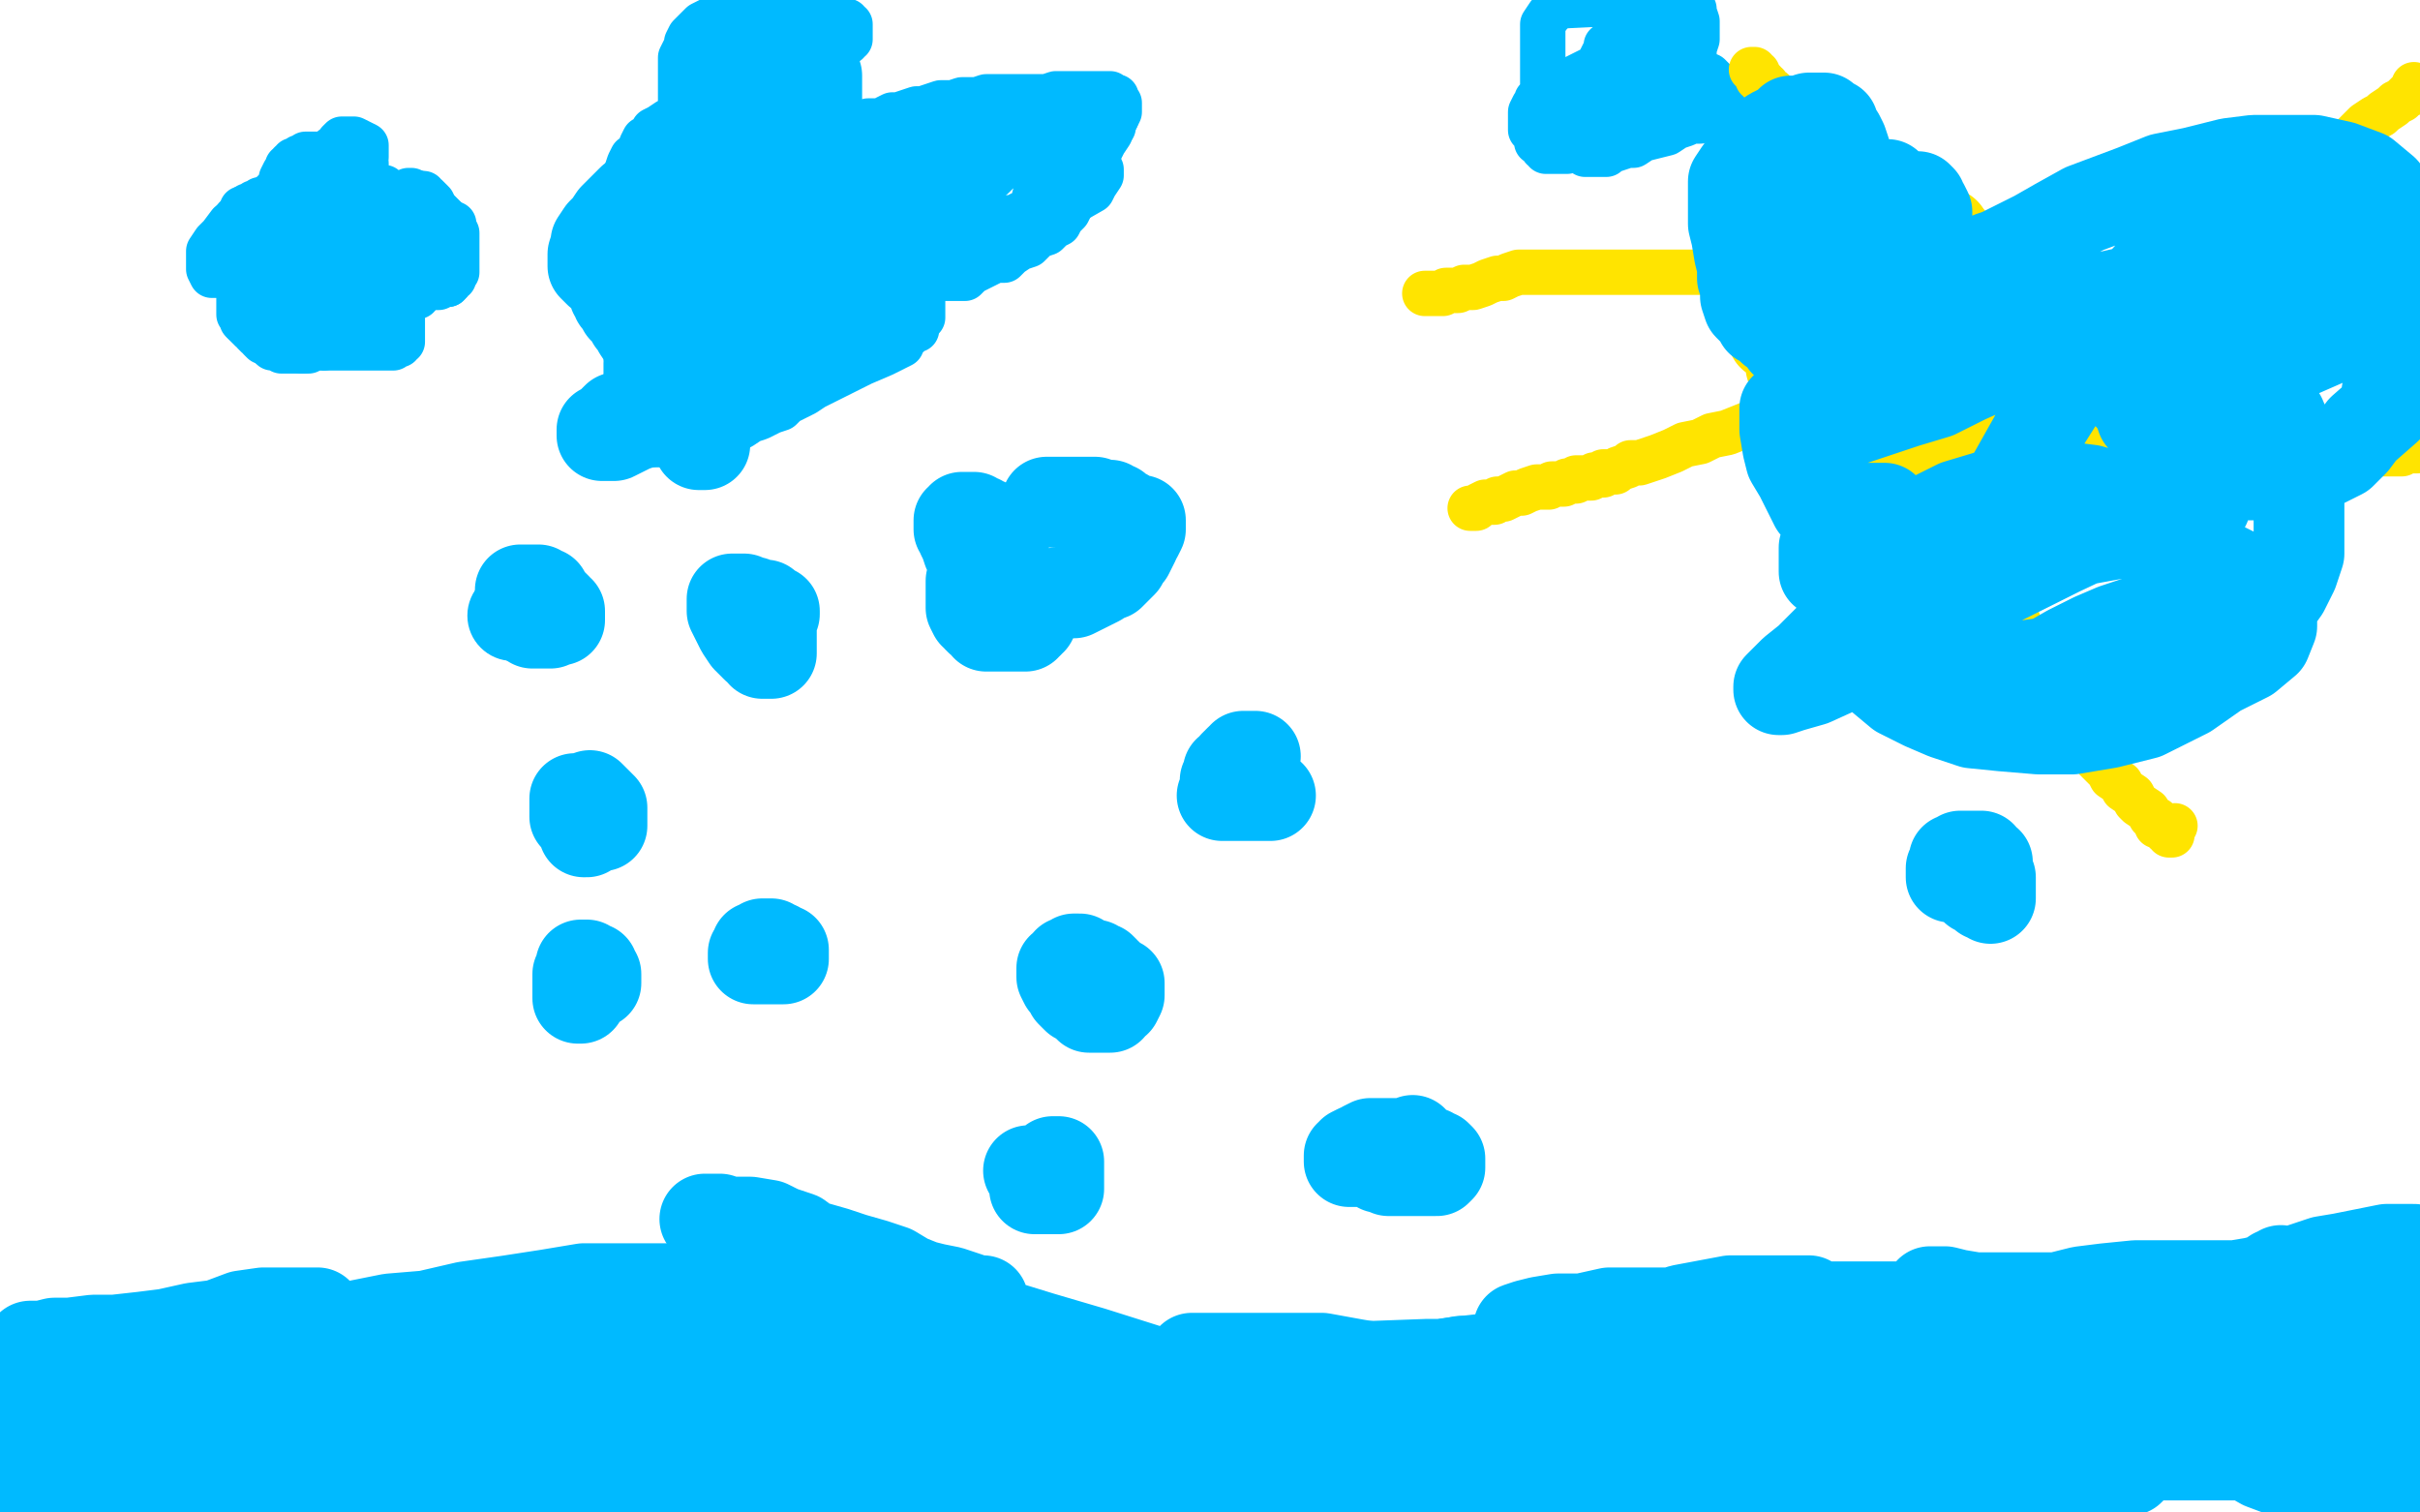 <?xml version="1.0" standalone="no"?>
<!DOCTYPE svg PUBLIC "-//W3C//DTD SVG 1.1//EN"
"http://www.w3.org/Graphics/SVG/1.1/DTD/svg11.dtd">

<svg width="800" height="500" version="1.1" xmlns="http://www.w3.org/2000/svg" xmlns:xlink="http://www.w3.org/1999/xlink" style="stroke-antialiasing: false"><desc>This SVG has been created on https://colorillo.com/</desc><rect x='0' y='0' width='800' height='500' style='fill: rgb(255,255,255); stroke-width:0' /><polyline points="404,250 405,249 405,249 406,248 406,248 407,247 407,247 409,245 409,245 411,244 411,244 413,242 413,242 416,242 416,242 419,240 419,240 423,239 423,239 426,236 426,236 431,235 431,235 434,233 434,233 437,232 437,232 443,229 445,228 447,227 448,227 449,226 448,226 447,226 445,226 441,227 436,230 430,232 421,236 413,239 403,242 393,248 385,252 376,255 367,261 358,265 351,269 346,273 344,275 342,279 341,281 341,283 341,284 341,286 343,286 344,287 344,288 346,288 347,288 348,288 349,288 350,288 350,287 350,286 350,285 350,284 350,283 350,282 350,281 350,280 351,279 351,278 351,277 352,277 352,276 352,275" style="fill: none; stroke: #00baff; stroke-width: 30; stroke-linejoin: round; stroke-linecap: round; stroke-antialiasing: false; stroke-antialias: 0; opacity: 1.0"/>
<polyline points="580,104 581,103 581,103 580,103 580,103 579,103 579,103 576,103 576,103 572,105 572,105 568,108 568,108 559,111 559,111 552,115 552,115 542,120 542,120 531,125 518,132 506,139 493,146 480,153 467,160 454,167 442,174 433,178 422,184 411,188 403,192 393,198 386,201 378,204 373,207 369,210 365,212 364,214 362,216 361,218 360,219 360,221 360,223 361,224 362,224 363,225 366,226 369,227 372,227 376,228 380,228 384,228 387,228 391,228 396,228 401,227 408,225 414,223 421,218 428,215 437,211 445,208 454,204 463,199 473,195 482,192 489,189 495,186 499,184 501,183 501,181 499,180 496,180 492,180 487,180 480,182 470,185 461,186 445,191 428,196 414,202 396,209 385,214 374,220 367,224 358,228 352,231 348,234 346,236 346,237 346,239 346,241 347,241 349,242 351,244 354,244 356,244 359,244 363,244 368,243 374,241 382,240 389,239 398,237 408,234 419,231 428,229 438,226 445,224 451,221 453,220 454,220 454,219 452,219 449,219 443,219 434,221 420,224 404,229 386,233 362,239 337,245 311,251 296,257 286,263 280,266 279,268 279,269 279,270 280,271 283,271 288,271 295,270 304,267 316,264 331,258 348,250 362,245 380,237 395,231 407,225 416,222 424,219 427,217 429,216 429,215 428,214 426,214 423,215 415,218 407,222 395,227 385,231 375,236 367,240 362,244 359,247 359,248 359,250 359,251 361,251 364,251 368,251 375,248 382,245 391,241 398,238 407,235 411,231 413,229 413,228 413,226 412,225 410,225 407,225 403,227 398,231 393,235 390,241 389,244 388,250 388,253 388,256 388,259 388,262 391,265 396,268 401,269 409,269 416,269 423,269 431,266 437,265 441,263 443,262 445,261 445,260 445,259 444,259 442,259 438,259 431,261 422,266 414,270 405,274 397,278 387,283 379,287 371,291 364,294 362,296 360,299 360,300 363,300 369,298 379,294 388,290 400,285 412,279 425,272 436,266 445,262 454,258 461,255 466,253 466,252 467,251 466,251 463,251 460,251 454,252 446,255 436,259 428,262 418,265 411,268 406,271 403,273 401,273 403,272 407,270 412,267 417,264 420,261 422,259 422,258 422,257 420,257 417,257 413,257 408,257 401,259 393,261 384,263 375,266 366,270 360,273 354,275 350,278 348,279 347,280 346,280 347,280 351,279 358,276 366,273 374,268 382,265 390,262 395,259 396,258 397,257 397,255 395,254 393,254 390,254 386,254 379,256 372,259 362,263 355,267 346,272 340,275 334,279 330,282 328,285 327,287 326,289 326,290 326,291 327,291 328,291 330,291 332,290 333,288 336,288 339,286 342,285 345,284 348,281 353,279 355,279 357,277 359,276 360,276 359,276 358,276 356,276 353,278 349,281 345,282 341,284 337,286 334,288 332,290 331,291 330,292 331,292 332,292 334,290 337,288 343,285 352,282 359,279 368,276 377,272 388,266 398,261 408,255 415,251 424,246 428,242 433,238 436,235 438,230 439,228 440,226 440,225 441,224 442,223 442,224 441,226 441,227 440,227 439,229 438,231 438,234 437,237 437,239 437,241 437,243 437,245 437,247 438,248 440,249 442,249 443,249 445,249 447,249 450,248 453,246 458,242 464,240 469,238 475,235 480,232 486,229 492,226 496,224 498,223 499,221 499,220 500,220 500,219 499,219 498,219 496,220 495,220 494,221 491,223 490,223 488,224 485,225 482,227 480,229 478,229 475,231 471,233 467,234 462,237 458,239 452,242 447,246 441,248 436,250 429,255 423,258 417,261 411,265 404,268 398,272 391,276 384,279 378,283 373,286 367,289 363,291 358,293 356,295 353,296 350,297 349,298 348,299 345,300 344,300 342,300 342,301 341,301 340,301 339,302 337,302 335,304 332,305 330,306 328,307 327,307 326,307 325,307 326,307 327,307 329,306 330,305 332,304 334,303 337,302 339,301 341,300 342,299 344,299 345,298 346,297" style="fill: none; stroke: #ffffff; stroke-width: 30; stroke-linejoin: round; stroke-linecap: round; stroke-antialiasing: false; stroke-antialias: 0; opacity: 1.0"/>
<polyline points="86,71 87,71 87,71 88,70 88,70 90,70 90,70 91,70 91,70 93,70 93,70 95,69 95,69 97,69 97,69 100,68 100,68 101,67 101,67 103,66 103,66 105,66 105,66 107,65 107,65 108,64 108,64 109,64 111,64 112,64 113,64 115,64 116,64 117,64 118,64 119,64 120,64 121,64 122,64 123,64 124,64 125,64 126,65 127,65 128,66 128,67 129,67 129,68 130,69 130,70 131,70 131,71 131,72 131,73 131,74 131,75 131,77 131,78 131,79 131,80 131,82 131,83 131,84 131,85 131,86 131,87 131,88 131,89 131,90 131,91 130,91 130,92 130,93 129,93 128,93 127,93 126,93 125,93 124,93 122,93 121,93 120,93 119,93 118,93 117,93 116,93 115,93 114,93 113,93 112,93 113,93 113,94 114,94 115,95 116,95 116,96 117,96 118,97 119,98 119,99 119,100 119,101 119,103 119,104 119,106 119,107 119,108 119,110" style="fill: none; stroke: #00baff; stroke-width: 30; stroke-linejoin: round; stroke-linecap: round; stroke-antialiasing: false; stroke-antialias: 0; opacity: 1.0"/>
<polyline points="108,123 106,123 105,123 104,123 102,123 101,123 100,123 99,123 97,123 96,123 95,123 94,123 93,123 92,123" style="fill: none; stroke: #00baff; stroke-width: 30; stroke-linejoin: round; stroke-linecap: round; stroke-antialiasing: false; stroke-antialias: 0; opacity: 1.0"/>
<polyline points="119,110 119,111 119,113 119,114 119,115 119,116 120,118 120,119 120,120 120,121 120,122 120,123 119,123 118,123 117,123 116,123 115,123 114,123 113,123 112,123 111,123 110,123 109,123 108,123" style="fill: none; stroke: #00baff; stroke-width: 30; stroke-linejoin: round; stroke-linecap: round; stroke-antialiasing: false; stroke-antialias: 0; opacity: 1.0"/>
<polyline points="92,123 91,123 90,123 89,123 88,123 87,123 86,123 85,123" style="fill: none; stroke: #00baff; stroke-width: 30; stroke-linejoin: round; stroke-linecap: round; stroke-antialiasing: false; stroke-antialias: 0; opacity: 1.0"/>
<polyline points="119,76 119,75 119,75 119,76 119,76 119,77 119,77 117,80 117,80 114,85 114,85 111,91 111,91 107,95 107,95 102,103 102,103 97,109 97,109 92,116 92,116 86,124 81,130 76,137 71,144 68,150 65,155 64,157 63,159 63,158 64,156 67,153 70,148 75,141 80,134 87,127 93,120 100,111 106,102 114,93 119,86 124,78 129,70 133,62 137,56 139,51 139,49 139,47 139,46 139,45 138,45 137,45 134,46 131,49 126,54 120,61 112,68 102,77 93,87 85,97 75,109 66,120 59,130 54,139 51,147 49,156 48,162 48,167 48,170 50,171 52,172 53,172 56,172 60,169 68,166 74,161 81,154 88,147 94,140 100,132 107,122 111,114 114,107 115,102 116,98 116,95 115,93 114,92 113,92 112,92 111,94 109,98 107,103 104,109 100,115 96,122 91,129 87,137 81,144 77,151 73,157 71,162 71,165 70,167 70,168 70,167 70,166 72,163 75,158 79,151 84,142 89,133 96,124 102,112 107,104 112,94 117,86 121,77 124,71 126,65 126,64 126,63 125,65 121,70 118,76 114,86 110,93 104,103 99,112 94,122 90,130 86,140 83,147 82,153 81,158 81,162 81,164 83,165 86,165 90,165 95,163 101,159 108,153 115,147 121,141 127,134 132,127 137,120 140,114 143,108 145,105 146,103 146,102 146,100 144,101 143,104 139,107 134,112 127,117 120,122 112,128 104,132 97,137 89,141 84,146 81,149 80,151 80,152 81,151 84,149 91,144 98,138 108,131 118,123 132,116 146,107" style="fill: none; stroke: #ffffff; stroke-width: 30; stroke-linejoin: round; stroke-linecap: round; stroke-antialiasing: false; stroke-antialias: 0; opacity: 1.0"/>
<polyline points="175,61 172,62 172,62 166,65 166,65 160,68 160,68 153,71 153,71 146,74 146,74 137,77 137,77 131,80 131,80 127,83 127,83 122,86 122,86 120,87 120,87 118,87 118,87 118,86 118,85 118,84 119,82 120,80 121,77 123,74 123,73 123,71 123,69 123,67 123,66 122,66 121,65 119,65 116,65 114,65 109,65 102,68 91,72 80,74 68,77 56,81 42,84 31,86 23,88 20,90 18,90 19,90 20,90 24,88 30,84 36,80 45,76 52,70 59,66 65,61 71,56 74,52 76,50 76,48 76,46 76,45 76,44 74,44 72,44 71,44 70,47 67,49 65,52 62,56 58,60 56,64 54,69 53,72 52,74 52,77 52,78 54,80 55,80 57,80 58,80 61,79 64,77 70,73 75,70 83,67 92,63 99,59 105,56 111,54 115,52 118,51 119,51 119,52 117,52 117,54 116,54 115,55 115,56 115,57 115,58 113,59 112,60 110,62" style="fill: none; stroke: #ffffff; stroke-width: 30; stroke-linejoin: round; stroke-linecap: round; stroke-antialiasing: false; stroke-antialias: 0; opacity: 1.0"/>
<polyline points="123,84 124,84 124,84 124,83 124,83 125,83 125,83 125,82 125,82 126,82 126,82 126,81 126,81 127,81 127,81 127,80 127,80 128,80 128,80 129,79 130,79 131,79 132,79 134,79 134,78 135,78 137,78 138,78 140,78 141,78 144,78 145,79 146,79 147,79 147,80 148,80 149,80 150,80 150,81 150,82 150,83 151,83 151,85 151,86 152,88 152,90 153,91 154,92 155,93 156,94 157,94 158,94" style="fill: none; stroke: #ffffff; stroke-width: 15; stroke-linejoin: round; stroke-linecap: round; stroke-antialiasing: false; stroke-antialias: 0; opacity: 1.0"/>
<polyline points="127,76 127,75 127,75 127,74 127,74 128,74 128,74 128,73 128,73 129,73 129,73 130,72 130,72 131,72 131,72 132,71 132,71 133,71 133,70 134,70 135,70 135,69 136,69 136,68 137,68 138,68 139,68 140,68 141,68 142,68 143,68 144,68 145,68 145,69 146,69 146,70 147,70 147,71 148,72 149,73 149,74 149,75 150,76 150,77 150,78 150,79 150,80 150,81 150,82 150,83 150,84 150,85" style="fill: none; stroke: #ffffff; stroke-width: 15; stroke-linejoin: round; stroke-linecap: round; stroke-antialiasing: false; stroke-antialias: 0; opacity: 1.0"/>
<polyline points="122,70 124,69 125,68 127,68 128,67 129,66 131,66 131,65 132,65 134,65 134,64 136,64 137,64 138,64 139,64" style="fill: none; stroke: #00baff; stroke-width: 15; stroke-linejoin: round; stroke-linecap: round; stroke-antialiasing: false; stroke-antialias: 0; opacity: 1.0"/>
<polyline points="117,77 118,77 118,77 119,77 119,77 119,76 119,76 119,74 119,74 122,70 122,70" style="fill: none; stroke: #00baff; stroke-width: 15; stroke-linejoin: round; stroke-linecap: round; stroke-antialiasing: false; stroke-antialias: 0; opacity: 1.0"/>
<polyline points="139,64 140,64 140,65 141,65 142,66 142,67 143,68 144,69 145,70 146,71 147,72 147,73" style="fill: none; stroke: #00baff; stroke-width: 15; stroke-linejoin: round; stroke-linecap: round; stroke-antialiasing: false; stroke-antialias: 0; opacity: 1.0"/>
<polyline points="147,73 148,73 149,74 150,74 150,75 151,77 151,78 151,79 151,80 151,81 151,82 151,83 151,84 151,85 151,86 151,87 151,88 151,89 151,90 150,91 150,92 149,92 149,93 148,94" style="fill: none; stroke: #00baff; stroke-width: 15; stroke-linejoin: round; stroke-linecap: round; stroke-antialiasing: false; stroke-antialias: 0; opacity: 1.0"/>
<polyline points="139,95 138,95 137,95 136,95 135,95 133,95 132,95 131,95 130,95 129,95 129,94 128,94 127,94 127,93" style="fill: none; stroke: #00baff; stroke-width: 15; stroke-linejoin: round; stroke-linecap: round; stroke-antialiasing: false; stroke-antialias: 0; opacity: 1.0"/>
<polyline points="148,94 147,94 146,94 145,95 144,95 143,95 141,95 140,95 139,95" style="fill: none; stroke: #00baff; stroke-width: 15; stroke-linejoin: round; stroke-linecap: round; stroke-antialiasing: false; stroke-antialias: 0; opacity: 1.0"/>
<polyline points="127,93 127,92 128,92 129,92 130,92 131,92 132,92 133,92 133,93 133,94 133,95 133,96 133,97 133,98 133,99 133,101 133,102 133,103 133,104 133,106 133,107 133,108 133,109 133,110 133,111 133,112 133,113 132,113 132,114 131,114 130,114 130,115 129,115 128,115 127,115 126,115 124,115 123,115 122,115 120,115 118,115 117,115 116,115 114,115 113,115 112,115 111,115 109,115 108,115 107,115" style="fill: none; stroke: #00baff; stroke-width: 15; stroke-linejoin: round; stroke-linecap: round; stroke-antialiasing: false; stroke-antialias: 0; opacity: 1.0"/>
<polyline points="100,108 101,108 102,108 103,108 104,108 105,108 105,109" style="fill: none; stroke: #00baff; stroke-width: 15; stroke-linejoin: round; stroke-linecap: round; stroke-antialiasing: false; stroke-antialias: 0; opacity: 1.0"/>
<polyline points="107,115 107,114 105,114 105,113 103,112 103,111 102,111 101,111 101,110 101,109 100,109 100,108" style="fill: none; stroke: #00baff; stroke-width: 15; stroke-linejoin: round; stroke-linecap: round; stroke-antialiasing: false; stroke-antialias: 0; opacity: 1.0"/>
<polyline points="90,114 88,113 87,113 86,112 86,111 85,111 84,110 84,109 83,109 82,108 81,107 81,106" style="fill: none; stroke: #00baff; stroke-width: 15; stroke-linejoin: round; stroke-linecap: round; stroke-antialiasing: false; stroke-antialias: 0; opacity: 1.0"/>
<polyline points="100,116 99,116 98,116 97,116 96,116 95,116 93,116 92,115 91,115 90,115 90,114" style="fill: none; stroke: #00baff; stroke-width: 15; stroke-linejoin: round; stroke-linecap: round; stroke-antialiasing: false; stroke-antialias: 0; opacity: 1.0"/>
<polyline points="105,109 105,110 105,111 105,113 104,114 104,115 103,115 102,115 102,116 101,116 100,116" style="fill: none; stroke: #00baff; stroke-width: 15; stroke-linejoin: round; stroke-linecap: round; stroke-antialiasing: false; stroke-antialias: 0; opacity: 1.0"/>
<polyline points="81,106 80,106 80,105 80,104 79,104 79,103 79,102 79,101 79,100 79,99 79,98 79,97 79,96 80,94 80,92 80,91 81,90 81,89 81,88 82,88" style="fill: none; stroke: #00baff; stroke-width: 15; stroke-linejoin: round; stroke-linecap: round; stroke-antialiasing: false; stroke-antialias: 0; opacity: 1.0"/>
<polyline points="83,91 83,92 82,92 81,92 80,92" style="fill: none; stroke: #00baff; stroke-width: 15; stroke-linejoin: round; stroke-linecap: round; stroke-antialiasing: false; stroke-antialias: 0; opacity: 1.0"/>
<polyline points="82,88 83,88 83,89 83,90 83,91" style="fill: none; stroke: #00baff; stroke-width: 15; stroke-linejoin: round; stroke-linecap: round; stroke-antialiasing: false; stroke-antialias: 0; opacity: 1.0"/>
<polyline points="81,69 82,68 83,68 84,67 85,67 86,66 87,66 88,66 89,66" style="fill: none; stroke: #00baff; stroke-width: 15; stroke-linejoin: round; stroke-linecap: round; stroke-antialiasing: false; stroke-antialias: 0; opacity: 1.0"/>
<polyline points="80,92 79,92 79,91 78,91 77,90 77,89 77,88 77,87 77,86 77,85 77,84 77,83 77,82 77,81 77,80 77,78 77,76 77,75 77,74 78,73 78,72 79,71 80,70 80,69 81,69" style="fill: none; stroke: #00baff; stroke-width: 15; stroke-linejoin: round; stroke-linecap: round; stroke-antialiasing: false; stroke-antialias: 0; opacity: 1.0"/>
<polyline points="89,66 90,66 90,67 90,68 90,69 90,70 91,70 91,69 91,68 91,67 91,66 91,65 91,64 91,63 92,62 93,61 93,60 93,59 94,57 95,56 95,55 96,55 96,54 97,54 97,53 98,53 99,53 99,52 100,52 101,52 101,51 102,51 103,51 104,51 105,51 107,51 108,51 109,51 110,51 110,53 112,53 114,54 115,54 115,55 116,55 116,56 116,57 116,58 116,59 116,60 116,61 116,62 116,63 116,64" style="fill: none; stroke: #00baff; stroke-width: 15; stroke-linejoin: round; stroke-linecap: round; stroke-antialiasing: false; stroke-antialias: 0; opacity: 1.0"/>
<circle cx="116.5" cy="64.5" r="7" style="fill: #00baff; stroke-antialiasing: false; stroke-antialias: 0; opacity: 1.0"/>
<polyline points="287,40 288,40 288,40 289,40 289,40 290,40 290,40 292,40 292,40 293,39 293,39 295,38 295,38 297,38 297,38 300,37 300,37 303,36 303,36 305,36 305,36 308,35 308,35 311,34 311,34 315,34 318,33 320,33 323,33 326,32 328,32 331,32 333,32 335,32 338,32 340,32 342,32 344,32 346,32 349,31 351,31 354,31 355,31 357,31 358,31 361,31 363,31 364,31 365,31 367,31 368,32 369,32 369,33 370,34 370,35 370,36 370,37 369,39 368,41 367,42 367,44 365,47 364,49 363,51 361,53 361,56 359,58 358,60 357,62 355,64 355,66 354,68 353,70 351,72 350,74 348,75 346,77 343,78 340,81 337,82 334,84 332,86 329,86 325,88 323,89 321,90 319,92 317,92 316,92 315,92 313,92 312,92 311,92 309,92 308,92 306,92 305,92 303,92 301,92 299,92 297,92 295,92 294,92 293,92 292,92 291,92 291,91 290,91 290,89 289,89 289,88 289,87 289,86 290,86 290,85 291,85 292,85 293,85 294,85 295,86 296,86 297,88 299,89 300,91 302,92 303,94 304,96 304,98 305,99 305,101 305,102 305,104 305,105 304,106 303,107 303,109 301,109 300,111 298,113 298,114 296,115 292,117 285,120 277,124 275,125 271,127 269,128 266,130 264,131 260,133 258,135 255,136 253,137 251,138 248,139 245,141 243,141 240,142 238,143 235,144 232,144 229,145 226,146 223,147 221,147 218,147 215,147 213,147 211,147 209,147 208,147 207,146 207,145 207,144 207,143 207,141 207,140 207,138 207,136 207,135 207,132 207,130 207,129 207,127 207,125 207,123 207,120 208,118 208,116 208,114 208,112 208,109 209,108 210,106 210,104 211,102 212,101 212,100 213,99 214,98 214,97 215,97 216,96 217,96 218,96 219,96 219,97 220,98 220,99 220,100 220,101 220,102 220,103 220,104 219,104 218,104 217,104 216,104 216,103 215,103 214,102 214,101 213,100 212,99 211,98 211,97 210,97 210,95 210,94 209,93 209,91 208,89 208,87 207,86 206,84 206,81 206,80 206,78 205,76 205,74 205,72 205,71 205,69 205,67 205,66 205,63 205,61 206,61 206,60 206,59 207,57 208,54 209,52 211,51 212,48 213,46 215,45 216,43 218,42 221,40 222,40 224,39 226,38 227,38 228,38 230,37 231,37 232,37 234,37 235,37 235,38 235,39 235,41 235,42 235,43 234,44 233,44 233,45 232,45 231,45 230,45 230,44 229,44 228,43 228,42 227,41 226,39 225,38 225,36 225,34 225,32 225,31 225,29 225,28 225,26 225,24 225,23 225,21 225,19 226,17 227,15 227,14 228,12 230,10 231,9 232,8 234,7 236,6 237,5 239,5 241,4 242,3 244,3 246,3 248,3 250,3 252,3 254,3 255,3 258,3 260,3 262,3 263,3 265,3 266,3 267,3 268,3 269,3 270,4 271,4 272,5 273,5 274,5 274,6 276,6 277,6 279,7 280,7 280,8 281,8 281,9 281,10 281,11 281,12 281,13 280,13 280,14 279,14 278,15 277,16 276,16 276,18 275,19 275,21 274,21 273,23 273,24 272,25 272,26 272,28 271,28 271,29 271,30 271,31" style="fill: none; stroke: #00baff; stroke-width: 15; stroke-linejoin: round; stroke-linecap: round; stroke-antialiasing: false; stroke-antialias: 0; opacity: 1.0"/>
<polyline points="550,31 551,30 551,30 552,29 552,29 553,28 553,28 555,28 555,28 555,27 555,27 557,26 557,26 558,26 558,26 559,26 559,26 559,25 559,25 560,25 560,25 561,25 561,25 562,25 562,25 563,25 564,25 565,25 566,26 567,27 568,29 569,29 570,31 571,31 571,32 572,33 572,34 572,35 572,36 572,37 572,38 571,38 570,38 569,38 567,38 566,38 564,39 562,40 559,40 557,41 554,42 551,44 547,45 543,46 540,48 538,48 535,49 532,50 531,51 530,51 528,51 527,51 525,51 524,51 524,50 523,49 522,49 522,48 522,47 522,46 523,45 525,45 526,44 527,44 529,43 532,43 534,42 535,42 536,42 538,42 539,42 539,41 539,42 538,42 537,42 536,43 534,44 532,45 531,45 528,46 526,47 524,47 522,48 520,49 518,50 516,50 515,50 513,50 511,50 511,49 510,49 510,47 508,47 508,45 507,43 506,43 506,42 506,41 506,40 506,39 506,38 506,37 507,35 508,34 508,33 510,31 511,30 513,29 516,27 518,27 520,26 522,25 524,24 526,23 527,23 528,23 529,23 529,24 529,25 529,26 529,27 529,29 529,30 529,31 529,32 529,34 529,35 530,35 530,34 530,33 532,31 533,30 534,28 535,25 536,23 537,21 538,19 539,18 539,16 539,15 539,14 537,13 535,13 534,13 533,13 533,14 531,15 531,16 530,18 529,20 529,23 529,24 529,26 529,28 529,31 530,33 532,34 533,36 534,37 536,38 537,38 538,39 540,40 541,40 542,40 544,40 546,39 547,37 549,34 550,32 552,30 553,27 554,24 556,20 557,18 559,15 560,13 560,10 560,7 560,5 560,3 558,1 557,0 537,2 535,5 534,7 534,9 534,12 534,15 534,17 534,20 534,23 534,26 534,28 535,29 536,31 537,32 538,32 538,33 539,34 540,34 541,35 542,35 543,35 544,35 545,35 546,35 547,34 549,32 550,31 553,29 554,27 556,25 558,22 560,18 560,16 561,13 561,11 561,9 561,7 560,4 558,2 556,0 515,2 512,5 510,8 510,10 510,13 510,16 510,19 510,22 510,25 510,28 512,29 512,31 514,33 515,34 517,35 518,36 519,37 521,37 522,37 523,37 525,37 527,37 529,37 531,36 535,34 539,32 542,31 545,29 549,28 553,27 555,25 556,23 557,22 558,20 558,19 558,18 558,17 557,16 556,16 554,16 553,15 551,15 549,15 546,16 543,17 541,18 540,20 538,21 538,23 537,25 537,26 537,27 537,29 537,30 537,31 538,32 539,32" style="fill: none; stroke: #00baff; stroke-width: 15; stroke-linejoin: round; stroke-linecap: round; stroke-antialiasing: false; stroke-antialias: 0; opacity: 1.0"/>
<polyline points="96,78 95,78 95,78 94,76 94,76 93,76 93,76 92,76 92,76 93,76 94,74 96,74 98,72 100,71 104,69 107,66 110,64 114,62 117,59 119,56 120,54 121,52 121,50 121,49 121,48 119,47 117,46 116,46 114,46 113,46 112,47 112,48 110,49 109,50 108,51 108,53 106,55 105,57 105,59 105,60 104,62 103,63 103,65 103,67 103,68 103,69 103,70 103,71 104,71 105,71 106,71 107,71 108,70 110,68 111,68 113,65 115,64 118,62 119,60 120,58 121,56 121,55 121,54 119,53 118,53 117,53 115,53 111,53 108,55 102,58 98,61 90,64 86,68 80,71 76,74 73,78 71,80 69,83 69,84 69,87 69,89 70,91 71,91 72,91 73,91 74,90 76,89 77,87 79,86 82,84 84,83 87,81 89,80 92,78 93,77 94,77 94,76 94,77 92,78 92,79 90,82 89,83 89,84 89,85 90,85 91,85 93,82 94,81 96,79 98,77 100,75 101,73 103,70 103,69 103,68 103,67 102,67 101,67 100,68 98,69 94,73 91,76 88,81 84,85 83,88 82,90 82,91 82,92 83,93 84,93 85,93 87,93 90,92 94,90 97,88 100,87 104,84 106,82 109,80 110,77 111,76 111,75 111,74 111,73 110,73 109,73 107,74 106,77 104,80 102,82 100,85 99,88 99,89 99,90 99,92 100,93 102,93 104,93 105,92 108,90 110,87 112,84 114,82 115,78 116,77 117,76 117,75 117,74 117,73 116,73 115,73 114,74 113,76 113,77 112,79 112,80 112,81 113,81 114,81 115,81 116,80 118,78 119,76 121,74 123,72 125,68 125,66 126,65 127,63 127,62 126,62 125,62 125,63 123,66 122,69 120,72 118,77 117,80 116,83 116,85 116,87 116,89 116,90 116,91 117,91 117,90 117,89 119,86 119,84 122,83 123,80 126,77 127,75 129,73 129,71 130,70 130,69 129,69 129,70 127,71 126,73 126,75 126,77 126,79 126,80 126,81 127,81 128,81 129,80 130,79 130,76 132,75 132,73 134,70 136,67 136,66 136,65 136,64 136,63 135,63 134,64 133,65 131,67 129,71 127,73 125,76 123,80 122,82 122,84 122,86 122,87 122,89 122,88 122,87 122,86 122,85 122,84 121,84 120,84 118,85 118,87 116,89 115,92 115,93 114,96 114,97 113,98 113,100 113,101 113,100 113,99 113,98 114,98 114,97 115,96 115,95 116,94 117,93 117,92 118,91 119,90 119,89 119,88 119,87 118,87 117,87 116,88 115,89 114,91 113,92 112,94 111,96 111,97 111,99 111,100 111,101 111,102 112,102 113,102 115,99 117,97 121,93 124,90 128,86 132,81 135,79 138,75 141,72 142,70 143,68 143,67 143,68 143,69 143,71 143,72 143,73 143,74 143,75 144,76 145,76 145,75 143,76 141,77 138,80 135,82 133,83 131,87 129,90 128,92 127,95 125,99 124,102 124,104 123,105 122,106 123,106 123,105 124,104 125,104 127,103 129,102 132,101 134,99 136,98 138,98 139,96 140,96 140,95 140,94 140,93 140,92 141,92 141,90 143,89 143,87 143,85 143,84 144,83 144,82 144,81 143,81 142,81 141,81 140,82 138,83 136,84 133,85 129,87 126,90 124,91 120,93 118,95 117,97 116,99 114,100 114,101 114,102 113,102 112,102 111,102 110,102 109,102 108,102 108,101 107,100 106,100 104,100 102,100 99,99 97,99 95,99 94,99 93,98 92,97 92,96 91,96 90,96 89,96 88,96 88,97 87,97 87,98 87,99 87,100 88,101 88,102 89,103 89,104 90,104 90,105 91,105 92,106 93,106 94,106 95,106 96,106 98,104 99,104 100,103 102,102 102,100 103,100 104,98 105,97 105,95 107,93" style="fill: none; stroke: #00baff; stroke-width: 15; stroke-linejoin: round; stroke-linecap: round; stroke-antialiasing: false; stroke-antialias: 0; opacity: 1.0"/>
<polyline points="249,26 250,26 250,26 250,27 250,27 248,28 248,28 247,29 247,29 245,31 244,34 241,36 239,40 237,44 234,48 231,53 227,56 224,61 222,64 219,68 217,70 215,72 214,75 212,77 212,78 211,78 212,77 212,76 214,73 216,71 218,69 221,65 226,60 230,57 234,52 239,48 244,43 249,39 252,37 255,33 256,32 258,30 258,29 258,30 257,31 255,33 254,36 252,40 250,42 247,45 243,50 241,54 237,58 233,63 230,68 229,71 227,75 225,77 225,79 225,80 225,79 226,78 227,75 229,71 232,65 236,60 239,55 245,48 250,41 255,35 261,27 266,20" style="fill: none; stroke: #00baff; stroke-width: 15; stroke-linejoin: round; stroke-linecap: round; stroke-antialiasing: false; stroke-antialias: 0; opacity: 1.0"/>
<polyline points="283,64 282,64 282,64 281,64 281,64 279,64 279,64 278,66 278,66 275,66 275,66 272,68 272,68 270,69 270,69 267,71 267,71 262,73 262,73 258,75 258,75 254,76 254,76 251,79 251,79 249,80 249,80 247,83 246,84 245,86 245,88 245,89 246,89 248,89 249,89 250,89 252,89 254,89 258,86 261,85 265,83 271,81 278,77 284,74 291,71 300,68 307,65 313,62 318,58 323,55 325,52 326,50 328,48 329,46 329,44 329,43 328,43 327,43 326,43 325,43 323,45 319,46 314,48 309,51 303,54 298,57 291,61 288,64 283,68 280,72 279,76 277,78 277,80 277,82 277,83 277,84 278,84 279,84 281,84 282,82 284,81 287,79 290,77 293,75 297,73 300,71 304,69 306,67 307,65 309,63 309,62 310,61 310,60 309,60 308,60 307,60 306,61 304,61 301,62 299,63 297,64 294,65 292,66 289,67 288,68 288,69 287,70 287,71 288,71 289,71 291,71 292,71 295,70 297,68 300,67 302,66 305,64 308,62 310,61 311,59 312,58 312,57 312,56" style="fill: none; stroke: #ffffff; stroke-width: 15; stroke-linejoin: round; stroke-linecap: round; stroke-antialiasing: false; stroke-antialias: 0; opacity: 1.0"/>
<polyline points="259,108 261,107 261,107 264,107 264,107 267,106 267,106 269,104 269,104 272,104 272,104 275,102 275,102 280,101 280,101 284,99 284,99 287,98 287,98 292,96 292,96 297,94 297,94 301,93 301,93 305,91 305,91 309,90 309,90 313,88 317,85 321,83 326,82 329,79 334,77 337,76 340,75 342,73 344,72 345,71 346,71 346,70 345,70 344,70 343,70 341,70 339,70 337,71 335,72 333,72 330,74 328,75 326,76 324,78 323,78 322,80 322,81 323,81 324,81 326,81 329,80 334,77 344,72 348,70 354,67 361,63 362,61 364,58 364,56 363,56 362,56 360,57 357,58 354,60 351,61 349,62 347,63 345,64 343,64 342,65 343,65 343,64 343,63 344,62 346,61 349,58 353,56 356,53 361,50 363,48 366,45 367,43 368,42 368,40 368,39 369,39 369,38 369,37 368,37 367,37 366,37 363,39 360,40 355,42 350,45 346,47 341,50 338,51 335,53 333,54 332,54 331,55 332,55 333,55 334,53 334,51 334,50 336,48 339,47 342,44 344,43 346,41 349,40 351,38 352,37 352,36 352,35 353,35 352,35 351,35 350,35 348,37 346,37 343,40 341,41 339,43 337,45 336,46 335,47 332,48 330,50 328,51 325,53 321,56 318,57 313,59" style="fill: none; stroke: #00baff; stroke-width: 15; stroke-linejoin: round; stroke-linecap: round; stroke-antialiasing: false; stroke-antialias: 0; opacity: 1.0"/>
<polyline points="278,100 279,100 279,100 280,100 280,100 280,99 280,99 281,99 281,99 282,99 282,99 283,98 283,98 283,97 283,97 284,97 284,97 284,96 284,96 284,95 284,95 284,94 284,94 284,93 284,93 283,92 282,92 281,91 281,90 280,90 279,89 279,88 278,88 277,88 276,88 275,88 274,88 273,88 272,88 270,88 267,90 264,91 260,93 257,95 252,97 249,100 244,102 241,104 238,107 237,108 236,110 236,111 236,112 237,112 238,112 239,112 241,112 244,112 247,110 250,108 256,105 262,102 268,99 275,96 281,92 285,89 290,85 294,82 296,80 298,78 299,76 300,73 300,72 301,71 302,70 303,69 302,69 301,69 300,70 297,71 295,72 293,73 290,74 288,75 284,77 282,79 280,81 278,83 277,84 276,85 276,87 275,88 275,89 275,90 276,90 277,89 280,88 282,87 284,86 288,83 291,83 296,80 299,78 304,74 308,71 312,67 314,64 317,60 318,58 320,55 321,52 322,50 323,49 323,47 323,46 322,46 321,46 321,47 320,47 319,49 318,50 317,51 317,53 316,54 315,55 315,56 315,57 315,58 316,58 316,57 318,56 320,55 323,53 325,51" style="fill: none; stroke: #00baff; stroke-width: 30; stroke-linejoin: round; stroke-linecap: round; stroke-antialiasing: false; stroke-antialias: 0; opacity: 1.0"/>
<polyline points="317,43 314,44 314,44 313,46 313,46 311,46 311,46 308,47 308,47 307,48 307,48 306,49 306,49 304,49 304,49 303,50 303,50 302,51 302,51 301,51 301,51 300,51 300,51 300,52 300,52 299,52 299,52 298,52 297,52 296,52 295,52 294,53 293,53 292,53 291,54 289,54 288,54 288,55 286,55 286,56 284,57 283,58 282,59 281,59 281,60 279,60 279,62 277,62 276,63 275,64 274,64 273,65 272,66 271,66 270,66 269,66 270,66 270,65 270,64 270,63 270,61 270,60 270,59 270,58 270,57 270,55 270,54 270,53 270,52 270,50 270,48 270,47 270,45 270,44 270,43 270,42 270,41 270,40 270,39 270,38 270,37 270,36 270,35 270,34 270,33 270,32 270,30 270,28 270,27 270,26 270,25 269,25 268,23 268,22 267,21 266,21 266,20 265,19 265,18 264,18 264,17 263,16 262,16 262,15 261,15 261,14 260,14 260,13 259,13 258,13 257,13 256,13 255,13 254,12 252,12 251,12 250,12 248,12 246,12 245,12 244,12 243,12 242,13 242,14 242,15 242,16 242,17 243,18 243,19 243,20 244,20 244,21 244,22 245,22 245,23 246,24 246,25 246,26 247,26 247,27 247,28 247,29 248,31 249,32 249,34 249,35 249,36 249,37 249,39 249,40 249,41 249,42 249,45 248,46 247,48 246,50 246,52 244,55 243,56 243,58 241,60 239,64 238,66 236,69 234,74 231,77 228,82 227,85 224,89 223,92 222,94 221,96 221,97 220,99 220,100 221,100 222,99 223,98 224,97 226,96 227,96 229,94 231,93 232,91 234,90 236,88 238,85 242,83 244,79 247,77 248,75 250,72 251,71 252,70 252,68 252,67 252,66 252,65 251,65 250,65 249,65 248,65 247,65 245,65 244,67 242,68 240,70 239,72 237,74 234,81 233,83 231,86 230,89 229,92 228,96 226,98 226,100 226,101 226,102 226,103 227,103 228,103 229,103 229,102 230,101 231,99 233,98 234,96 237,92 237,90 240,87 241,83 243,80 245,77 246,74 247,70 248,68 248,65 248,63 247,61 245,59 245,57 243,56 242,55 241,53 240,53 239,52 239,51 238,51 237,50 236,50 235,50 234,50 233,50 232,50 231,51 229,52 227,53 225,54 222,56 218,59 216,61 212,64 209,66 206,69 203,72 201,75 199,77 197,80 197,81 196,84 196,85 196,87 196,88 197,89 198,90 199,90 200,90 200,91 201,91 201,92 201,93 202,94 203,95 203,97 204,98 204,99 206,100 206,102 208,104 209,106 211,107 211,109 213,112 214,113 214,115 216,117 217,119 217,121 219,123 219,126 220,126 221,128 222,130 224,132 224,134 226,136 227,138 228,141 229,142 230,143 232,145 232,146 233,147 232,147 231,147 231,146 231,145 230,144 229,142 229,141 229,140 229,139 228,138 228,137 228,136 228,135 228,134 229,133 229,132 229,131 229,130 229,129 229,128 230,127 231,127 233,126 235,126 238,126 241,125 246,124 249,124 253,123 257,123 260,122 262,121 264,120 266,120 267,119 268,118 269,118 270,118 270,117 271,117 271,116 272,116 273,116 272,116 271,116 270,116 267,116 265,116 262,116 258,117 254,118 249,119 242,121 236,123 231,125 225,128 219,131 214,132 211,135 208,137 204,138 202,140 201,141 199,142 199,143 199,144 200,144 201,144 202,144 203,144 205,143 209,141 212,140 216,139 222,137 228,136 233,134 238,132 244,129 248,127 253,124 258,123 260,122 261,120 263,120 263,119 263,118 262,118" style="fill: none; stroke: #00baff; stroke-width: 30; stroke-linejoin: round; stroke-linecap: round; stroke-antialiasing: false; stroke-antialias: 0; opacity: 1.0"/>
<polyline points="685,104 685,103 685,103 685,102 685,102 685,101 685,101 685,99 685,99 685,98 685,98 684,97 684,97 683,96 683,96 681,95 681,95 680,94 680,94 678,92 678,92 677,90 677,90 675,88 675,88 675,87 675,87 672,83 671,82 671,81 669,80 669,79 668,79 668,78 667,78 666,78 665,78 664,78 663,78 661,78 658,79 656,79 655,79 653,79 651,79 649,80 648,80 647,80 646,81 645,81 644,82 643,83 642,83 641,84 640,84 639,84 638,84 637,85 634,86 633,88 631,88 628,90 625,91 622,93 619,95 614,96 611,98 607,100 603,101 601,103 598,105 595,106 592,108 590,108 589,109 588,110 588,111 588,112 588,113 588,115 589,116 589,117 590,117 590,118 591,119 592,121 593,122 593,123 594,124 594,125 595,127 596,128 596,130 597,131 599,133 599,135 599,136 599,138 600,139 601,141 601,143 602,144 603,145 604,147 605,148 606,150 607,150 608,151 610,153 612,154 613,155 614,156 616,157 617,158 619,159 622,159 624,160 626,160 628,160 631,160 633,160 635,160 638,160 642,160 645,160 651,160 655,160 659,160 663,160 667,160 671,160 675,159 679,158 682,158 685,156 687,155 690,154 692,153 695,151 697,151 699,149 700,148 703,146 704,145 706,143 707,143 708,141 708,140 709,139 710,137 710,136 710,135 710,134 711,133 711,132 711,131 711,130 711,129 710,129 710,127 709,126 709,125 709,124 708,123 707,123 707,122 707,121 706,119 705,119 705,118 704,118 703,116 702,115 701,113 700,112 699,111 699,110 698,109 697,109 696,108 695,107 695,106 694,106 694,105 693,105 692,104 691,104 691,103 690,103 689,103 689,102 688,102 687,102 686,102 686,101 685,101" style="fill: none; stroke: #ffe400; stroke-width: 15; stroke-linejoin: round; stroke-linecap: round; stroke-antialiasing: false; stroke-antialias: 0; opacity: 1.0"/>
<polyline points="694,99 696,99 696,99 697,98 697,98 699,97 699,97 701,96 701,96 704,95 704,95 709,92 709,92 715,89 715,89 721,86 721,86 727,83 727,83 733,80 733,80 739,77 739,77 745,73 745,73 749,70 749,70 753,67 753,67 758,64 761,60 765,57 768,53 771,51 774,48 777,46 780,43 782,41 785,39 787,38 788,37 791,35 792,34 794,33 796,31 797,31 798,30 798,29 798,28" style="fill: none; stroke: #ffe400; stroke-width: 15; stroke-linejoin: round; stroke-linecap: round; stroke-antialiasing: false; stroke-antialias: 0; opacity: 1.0"/>
<polyline points="651,75 650,75 650,75 649,75 649,75 649,74 649,74 648,74 648,74 647,74 647,74 647,72 647,72 645,72 645,72 645,71 645,71 644,70 644,70 643,70 643,70 642,70 642,70 640,69 640,69 639,69 639,69 638,68 637,67 636,67 635,66 634,65 633,64 631,63 630,62 628,61 627,60 625,58 622,57 619,54 616,53 613,51 609,48 606,46 603,44 601,43 599,41 597,40 594,38 592,36 591,35 590,34 589,33 587,32 587,31 586,31 586,30 585,30 584,29 584,28 583,28 583,27 582,27 582,26 581,26 581,25 581,24 580,24 580,23 579,23" style="fill: none; stroke: #ffe400; stroke-width: 15; stroke-linejoin: round; stroke-linecap: round; stroke-antialiasing: false; stroke-antialias: 0; opacity: 1.0"/>
<polyline points="592,91 591,91 591,91 590,91 590,91 588,91 588,91 586,91 586,91 584,91 584,91 582,90 582,90 581,90 581,90 578,90 578,90 577,90 577,90 575,90 575,90 573,90 573,90 572,90 572,90 569,90 568,90 566,90 564,90 562,90 559,90 557,90 555,90 552,90 549,90 547,90 544,90 542,90 540,90 537,90 535,90 532,90 529,90 527,90 525,90 522,90 519,90 517,90 515,90 513,90 511,90 509,90 507,90 505,90 502,90 499,91 497,92 495,92 492,93 490,94 487,95 484,95 482,96 480,96 478,96 477,97 474,97 473,97 472,97 471,97" style="fill: none; stroke: #ffe400; stroke-width: 15; stroke-linejoin: round; stroke-linecap: round; stroke-antialiasing: false; stroke-antialias: 0; opacity: 1.0"/>
<polyline points="618,129 616,129 616,129 615,129 615,129 614,129 614,129 612,130 612,130 610,131 610,131 608,131 608,131 606,131 606,131 602,132 602,132 597,134 597,134 594,135 594,135 589,137 589,137 586,137 586,137 581,139 581,139 576,141 571,143 566,144 562,146 557,147 553,149 548,151 545,152 542,153 539,153 538,154 535,155 534,156 533,156 532,156 530,156 530,157 528,157 527,157 526,158 525,158 524,158 523,158 521,158 521,159 519,159 518,159 517,160 515,160 513,160 512,161 510,161 508,161 505,162 503,163 501,163 499,164 497,165 495,165 494,166 493,166 492,166 491,166 489,167 488,168 487,168 486,168" style="fill: none; stroke: #ffe400; stroke-width: 15; stroke-linejoin: round; stroke-linecap: round; stroke-antialiasing: false; stroke-antialias: 0; opacity: 1.0"/>
<polyline points="665,170 665,171 665,171 665,172 665,172 665,173 665,173 665,175 665,175 665,177 665,177 665,179 665,179 665,181 665,181 665,182 665,182 665,185 665,185 665,188 665,188 665,190 665,194 665,198 666,202 667,205 669,210 670,213 672,217 674,222 677,225 678,230 681,233 684,237 685,240 688,242 690,246 692,248 693,251 695,253 697,255 698,257 701,259 702,261 705,263 706,265 707,266 710,268 711,270 713,271 713,273 715,273 716,275 717,275 717,276 718,276 718,275 718,274 719,273" style="fill: none; stroke: #ffe400; stroke-width: 15; stroke-linejoin: round; stroke-linecap: round; stroke-antialiasing: false; stroke-antialias: 0; opacity: 1.0"/>
<polyline points="707,152 708,152 708,152 709,151 709,151 710,151 710,151 712,151 712,151 713,151 713,151 714,151 714,151 715,151 715,151 717,151 717,151 719,151 719,151 720,151 720,151 722,151 722,151 723,151 723,151 725,151 727,151 728,151 730,151 731,151 732,151 733,151 735,151 737,151 740,151 743,151 746,151 749,151 753,151 757,151 761,151 766,151 770,151 775,151 778,150 782,150 785,150 787,150 789,150 791,150 792,150 794,150 795,149 796,149 797,149 798,149 799,149" style="fill: none; stroke: #ffe400; stroke-width: 15; stroke-linejoin: round; stroke-linecap: round; stroke-antialiasing: false; stroke-antialias: 0; opacity: 1.0"/>
<polyline points="648,105 647,105 647,105 646,105 646,105 645,106 645,106 645,107 645,107 644,108 644,108 642,109 642,109 640,110 640,110 639,111 639,111 639,112 639,112 638,113 638,113 638,114 638,114 638,115 640,116 641,116 644,117 646,118 649,118 651,118 653,118 654,118 657,117 659,116 661,115 664,113 666,111 669,110 671,108 673,105 675,103 676,101 678,99 678,97 678,96 678,95 677,95 676,95 675,95 673,95 670,96 667,98 661,101 655,104 648,107 639,111 631,115 621,118 612,123 604,125 598,128 594,130 592,131 592,132 592,133 594,133 596,134 600,135 603,136 607,137 612,137 617,137 621,137 627,137 632,137 640,137 647,137 654,134 661,134 667,131 671,129 674,127 677,125 678,123 679,122 679,121 679,120 678,120 677,119 674,118 672,118 670,117 667,117 664,117 661,117 656,117 652,117 647,117 641,117 636,117 631,117 627,117 624,117 622,117 621,117 622,117 623,117 625,117 628,117 631,117 634,117 638,115 644,114 648,113 652,112 657,111 659,111 661,111 662,111" style="fill: none; stroke: #ffe400; stroke-width: 15; stroke-linejoin: round; stroke-linecap: round; stroke-antialiasing: false; stroke-antialias: 0; opacity: 1.0"/>
<polyline points="627,103 625,103 625,103 623,103 623,103 620,103 620,103 618,104 618,104 615,105 615,105 613,105 613,105 610,106 610,106 607,106 607,106 605,106 605,106 604,106 604,106 605,106 605,106 606,106 608,106 611,106 614,106 617,105 620,103 623,102 626,101 627,100 628,99 629,99 630,98 630,97 629,97 628,97 627,97 624,97 620,98 617,100 615,101 612,102 610,103 610,104 610,105 611,105 613,105 616,105 620,105 623,105 627,105 630,104 634,103 637,102 639,101 641,100 643,98 643,97 643,96 643,95 643,94 643,93 642,93 641,93 640,93 639,94 638,95 638,96 639,97 640,98 641,98 641,97 642,97 642,96 642,95 643,95 643,94 644,94 644,93 644,92 645,92 646,92 647,92 649,92 651,92 652,92 654,92 656,92 657,91 658,91 660,90 661,89 662,89 663,89 664,89 665,89 666,89 666,90 667,90 668,90 669,90 670,90 671,91 672,91 673,91 674,91 674,92 674,93 675,93 675,94 676,94 676,95 677,95 678,95 678,96 678,97 678,98 678,99 678,100 678,101 678,102 678,103 679,103 679,104 679,105 679,106 680,106 680,107 681,107 681,108 681,109 681,110 681,111 681,112 681,113 681,114 681,115 681,116 681,117 682,117 682,118 683,118 683,119 683,120 684,120 685,121 686,122 688,124 688,125 689,126 690,128 691,129 692,130 692,131 692,132 692,133 692,134 692,135 691,135 690,135 689,135 688,135 687,135 686,135 685,135 684,135 683,135 682,135 681,135 680,135 679,135 678,135 677,135 676,135 675,135 674,135 672,135 671,135 670,135 669,135 668,135 667,135 666,135 665,135 664,135 663,135 662,135 662,136 660,136 660,137 659,137 658,137 657,137 656,137 655,137 654,137 652,137 651,137 650,137 649,137 648,137 648,136 647,136 646,136 645,136 644,136 643,136 642,136 641,136 640,136 639,136 638,136 637,136 637,135 636,135 635,135 634,135 632,135 631,135 629,135 628,135 626,135 625,135 624,135 623,135 622,135 621,135 620,135 619,135 620,135 621,135 623,136 624,136 625,136 627,136 627,137 628,137 629,137 630,137 631,137 631,138 632,138 633,139 634,139 635,139 636,139 637,139 638,139 638,140 639,140 640,140 641,140 642,140 643,140 644,140 645,140 646,140 647,140 648,140 649,140 650,140 651,140 652,140 653,140 654,140 655,140 656,140 657,140 658,140 659,140 659,141 659,142 661,143 662,144 663,146 664,146 666,148 668,149 669,151 671,152 672,153 673,154 675,155 676,155 676,156 676,155 676,154 676,153 676,151 677,151 677,149 677,148" style="fill: none; stroke: #ffe400; stroke-width: 30; stroke-linejoin: round; stroke-linecap: round; stroke-antialiasing: false; stroke-antialias: 0; opacity: 1.0"/>
<polyline points="639,106 637,105 637,105 636,105 636,105 636,104 636,104 635,104 635,104 634,103 634,103 633,103 633,103 632,102 632,102 630,102 630,102 629,102 628,102 627,102 626,102 626,103 626,104 626,105 627,107 628,108 629,109 630,112 630,114 632,117 633,118 634,120 635,122 636,123 637,125 638,126 639,127 640,129 641,130 643,131 643,132 645,133 646,134 647,134 648,135 649,136 650,137 649,137 648,137 647,136 647,135 645,135 644,134 643,133 641,132 640,131 638,130 637,129 636,128 635,128 634,127" style="fill: none; stroke: #ffe400; stroke-width: 30; stroke-linejoin: round; stroke-linecap: round; stroke-antialiasing: false; stroke-antialias: 0; opacity: 1.0"/>
<polyline points="643,77 640,77 640,77 639,77 639,77 638,77 638,77 637,77 637,77 635,77 635,77 634,77 634,77 633,77 632,77 631,77 630,77 630,76 629,76 628,76 627,76 626,76 625,76 624,76 623,76 622,76 621,76 621,77 620,77 619,78 618,78 617,79 615,79 615,80 614,80 613,81 612,81 611,81 610,81 609,81 608,81 607,81 606,81 605,81 604,81 603,81 602,81 601,81 600,81 599,82 598,82 597,82 597,83 597,84 597,85 597,86 597,87 597,88 597,89 597,90 597,91 597,92 596,92 596,93 595,93 594,93 594,94 593,94 593,95 592,95 591,95 591,96 590,96 590,97 590,98 590,99 589,99 588,99 588,100 587,101 586,102 586,103 586,104 586,105 586,106 586,107 586,108 586,109 586,110 586,111 587,111 588,111 589,111 590,111 590,112 590,113 590,114 590,115 591,115 592,115 592,116 592,117 592,118 592,119 592,120 592,121 593,121 593,122 593,123 593,125 594,126 594,128 595,130 595,131 595,132 595,133 595,134 596,134 596,135 597,137 598,137 598,138 598,139 599,139 599,140 599,141 600,141 600,142 600,143 601,143 602,144 602,145 602,146 603,146 603,147 603,148 603,149 604,149 604,150 605,150 605,151 606,152 607,153 608,153 608,154 609,155 610,155 611,155 611,156 612,156 612,157 613,157 614,157 614,158 615,158 616,158 617,158 618,158 619,158 620,158 620,159 621,159 622,160 623,160 624,161 625,162 627,162 627,163 628,163 628,164 629,165 630,165 631,165 632,165 633,165 634,165 635,165 636,165 637,165 638,165 639,165 640,165 641,166 642,166 644,167 645,168 646,168 649,169 650,170 651,171 653,171 654,172 655,172 656,172 657,172 658,172 659,172 660,172 662,172 663,172 664,172 665,172 666,172 667,172 668,172 669,172 670,172 671,172 672,172 673,172 675,172 677,171 678,170 679,170 680,169 681,169 681,168 682,167 683,167 683,166 684,166 684,165 684,164 684,163 685,162 685,161 685,160 685,159 686,158 687,157 687,156 688,155 688,154 688,153 688,152 688,151 688,150 688,149 688,148 688,147 689,146 689,145 689,144 689,143 689,142 689,141 689,140 689,139 689,138 689,137 689,136 689,135 689,134 689,133 689,132 689,131 689,130 689,129 689,128 689,127 689,126 689,125 689,124 689,123 689,121 689,120 689,119 689,118 689,117 689,116 689,115 689,114 688,113 687,112 686,111 686,110 685,110 684,109 683,109 683,108 682,108 681,107 680,106 680,105 679,104 678,104 678,103 677,102 677,101 675,101 675,99 673,98 672,97 671,97 670,96 669,95 667,94 666,94 665,93 664,92 663,92 662,92 660,91 659,90 658,90 656,89 654,88 652,87 650,87 647,86 643,85 641,84 639,84 637,83 635,81" style="fill: none; stroke: #ffe400; stroke-width: 30; stroke-linejoin: round; stroke-linecap: round; stroke-antialiasing: false; stroke-antialias: 0; opacity: 1.0"/>
<polyline points="335,250 335,249 335,249 335,248 335,248 335,247 335,247 335,246 335,246 334,246 333,245 333,244 332,243 331,243 331,242 330,242 329,242 329,240 328,240 327,239 327,238 326,238 326,237 325,237 325,236 323,236 323,235 321,235 321,234 320,234 318,233 317,233 316,233 316,232 315,232 314,232 313,232 312,232 311,231 310,231 309,231 309,230 308,230 307,230 306,230 305,230 304,230 303,230 302,230 301,230 299,230 298,230 297,230 296,230 295,230 294,230 293,231 292,231 292,232 291,232 290,232 289,232 288,233 287,233 287,234 286,234 285,235 284,236 283,236 282,238 280,238 279,240 278,240 277,241 276,241 276,242 275,242 275,243 275,244 275,245 275,246 275,247 275,248 275,249 275,250 274,250 274,251 274,252 274,253 274,254 273,254 272,255 272,256 271,257 270,258 270,259 269,260 269,261 268,261 268,263 267,263 267,264 267,265 267,266 267,267 267,268 267,269 267,270 267,271 267,272 267,273 267,274 268,274 268,275 269,275 269,276 270,276 271,277 272,277 273,279 275,280 276,280 277,281 278,281 278,282 279,282 281,282 282,282 283,282 284,282 285,282 286,282 288,282 289,282 290,282 291,282 293,282 294,282 296,282 297,282 299,282 300,282 301,282 302,282 303,282 304,282 305,282 307,282 308,282 309,282 310,282 311,282 313,282 314,282 315,282 316,282 317,282 318,282 319,282 320,282 321,282 322,282 323,282 324,282 326,282 327,282 328,282 329,282 330,281 331,281 331,280 332,280 332,279 333,279 334,278 334,277 335,277 336,276 337,275 339,275 340,273 342,273 342,272 343,272 344,271 344,270 345,269 345,268 345,267 345,266 345,264 345,263 345,262 345,261 345,260 345,259 345,257 345,256 345,255 344,255 343,255 343,254 342,254 342,253 341,253 340,252 340,251 339,251 338,251 338,250 337,250 336,250 335,250 335,249 334,249 333,249 332,249 331,249 330,249 330,248 329,248 328,248" style="fill: none; stroke: #ff6f00; stroke-width: 5; stroke-linejoin: round; stroke-linecap: round; stroke-antialiasing: false; stroke-antialias: 0; opacity: 1.0"/>
<polyline points="293,265 293,266 293,266 294,266 294,266 295,267 295,267 296,267 296,267 297,267 297,267 297,268 298,268 299,268 300,268 301,268 302,268 303,268 304,268 305,268 305,267 305,266 305,265 305,264 305,263 305,262 305,261 305,260 305,259 305,258 304,258" style="fill: none; stroke: #00baff; stroke-width: 1; stroke-linejoin: round; stroke-linecap: round; stroke-antialiasing: false; stroke-antialias: 0; opacity: 1.0"/>
<polyline points="293,245 294,245 294,245 295,245 295,245 296,245 296,244 296,243 296,242 296,240 296,239 296,238 296,237 296,236 295,236 294,236 294,237 293,237 293,238 292,238 291,238 291,239 292,239 293,239 294,239 295,239 295,238 295,237 295,236 295,235 294,235 293,235 293,236 293,237 294,237 295,237 296,237 297,237 296,237 295,237 295,238" style="fill: none; stroke: #00baff; stroke-width: 1; stroke-linejoin: round; stroke-linecap: round; stroke-antialiasing: false; stroke-antialias: 0; opacity: 1.0"/>
<polyline points="314,238 313,238 313,238 312,238 312,238 311,238 311,238 310,238 310,238 309,238 309,238 308,238 307,238 307,239 306,240 306,241 305,242 305,244 305,245 306,245 307,245 307,244 307,243 307,242 307,241 307,240 306,240 306,239 305,239 304,239 303,239 303,240 303,241 303,242 303,243 303,245 304,247 305,247 306,248 308,248 309,248 311,247 312,246 313,245 314,245 314,244 314,243 313,243 312,243 312,242 311,242 310,242" style="fill: none; stroke: #00baff; stroke-width: 1; stroke-linejoin: round; stroke-linecap: round; stroke-antialiasing: false; stroke-antialias: 0; opacity: 1.0"/>
<polyline points="299,253 299,252 299,252 299,251 299,251 299,250" style="fill: none; stroke: #00baff; stroke-width: 1; stroke-linejoin: round; stroke-linecap: round; stroke-antialiasing: false; stroke-antialias: 0; opacity: 1.0"/>
<polyline points="326,288 326,287 326,287 325,287 325,287 324,287 324,287 323,287 323,287 323,286 323,286 322,286 322,286 322,285 322,285 321,285 321,285 320,285 320,284 319,284 318,284 318,283 317,283 316,283 315,283 315,282 314,282 313,282 313,281 312,281 311,281 310,281 310,280 309,280 308,280 307,280 306,280 305,280 304,280 303,280 302,280 301,280 300,280 299,280 298,280 297,280 296,280 295,280 294,280 293,280 292,280 291,280 290,280 289,280 288,280 287,280 286,280" style="fill: none; stroke: #00baff; stroke-width: 1; stroke-linejoin: round; stroke-linecap: round; stroke-antialiasing: false; stroke-antialias: 0; opacity: 1.0"/>
<polyline points="294,285 293,285 293,285 292,285 292,285 291,285 291,285 290,285 290,285 289,285 288,285 287,285 286,285 285,285 284,286 283,286 282,287 281,288 280,289 279,289 278,290 277,290 276,290 275,291 274,292 273,292 272,293 271,294 270,294 269,295 268,296 266,296 265,297 264,298 263,298 262,299 260,300 259,301 258,302 256,303 255,304 254,306 253,307 251,309 249,309 248,311 246,312 245,314 243,315 243,316 241,317 240,318 238,319 238,321 236,321 236,322 234,323 234,324 233,324 232,324 231,325 230,325 229,325 228,326 227,326 226,327 225,327 224,328 222,329 221,330 220,331 218,332 217,333 216,334 215,335 214,335 212,337 211,338 210,339 208,340 207,341 205,342 204,343 203,344 202,344 201,344 201,345 200,345 199,346 198,346 198,347 197,347 197,348 196,348 195,348 194,349 192,350 190,350 190,351 188,352 188,353 187,353 186,354 185,355 184,355 184,356 183,356 182,357 181,357 181,358 180,359 179,359 178,359 178,360 177,360 177,361 176,361 175,361 175,362 174,362 173,363 172,363 171,364 171,365 170,365 169,365 168,365 167,365 166,365 165,365 165,366 164,366 163,366 162,366 162,367 161,367 162,367 163,368 164,368 165,368 167,369 168,369 170,369 171,369 172,369 173,369 175,369 177,369 178,369 180,369 181,369 184,369 185,369 187,369 188,369 190,369 192,369 193,369 194,369 196,369 198,369 200,369 202,369 204,370 206,371 207,371 209,371 211,372 213,373 216,373 218,374 221,375 224,376 226,376 229,376 232,377 237,378 240,379 244,380 249,382 253,383 259,384 263,385 268,386 273,388 276,389 282,390 285,391 290,392 293,393 297,394 300,395 304,395 308,396 312,397 315,398 319,398 322,398 326,398 330,398 332,398 336,398 338,398 341,398 344,398 346,398 348,398 349,398 350,398 352,398 353,398 354,398 355,398 355,397 356,397 357,396 358,396 358,395 359,394 360,394 361,393 362,393 362,392 363,392 364,392 364,391 365,391 365,390 365,389 365,388 365,387 366,386 366,384 367,382 369,380 369,378 371,376 372,373 372,371 373,369 374,368 374,365 374,364 374,363 374,362 374,361 374,360 374,359 374,358 374,357 374,356 372,355 371,353 371,352 370,351 370,349 369,347 367,345 367,343 367,342 366,339 365,338 364,336 364,334 363,333 363,331 362,330 361,327 360,326 360,325 359,322 358,320 357,319 357,318 356,315 355,314 354,313 352,311 352,309 351,308 350,307 349,305 348,304 347,303 346,302 345,301 345,300 344,300 343,299 343,298 342,298 342,297 340,296 339,296 338,294 337,294 337,293 336,292 334,292 332,290 331,290 330,288 329,287 328,287 327,286 326,286 326,285 326,284 325,284 325,283 324,283" style="fill: none; stroke: #00baff; stroke-width: 15; stroke-linejoin: round; stroke-linecap: round; stroke-antialiasing: false; stroke-antialias: 0; opacity: 1.0"/>
<polyline points="322,286 320,289 320,289 317,291 317,291 314,294 314,294 310,297 310,297 305,301 305,301 301,304 301,304 296,308 296,308 291,310 291,310 287,312 287,312 283,314 283,314 281,315 281,315 279,317 279,317 277,318 277,318 275,319 275,320 274,320 274,321 274,322 273,323 272,325 272,327 270,329 269,331 269,333 267,335 266,337 266,338 266,339 266,340 267,340 268,338 271,337 273,336 276,334 279,333 287,330 291,327 297,324 303,322 310,319 316,316 322,314 325,312 327,312 328,311 327,311 325,311 320,314 313,316 304,319 295,322 284,327 274,330 263,334 253,337 245,341 238,343 232,345 227,346 225,347 224,348 225,348 226,348 229,348 230,348 232,348 235,346 240,345 245,343 252,341 259,339 266,336 276,333 283,331 292,328 297,325 302,323 303,322 302,322 301,322 297,322 290,322 280,325 269,327 256,329 245,331 233,333 221,334 210,337 203,339 198,340 195,340 195,341 196,341 197,341 201,341 205,340 212,338 219,337 230,334 238,332 249,330 256,327 266,324 272,322 278,319 281,317 282,316 281,316 279,316 276,316 271,319 265,322 259,325 252,329 246,332 240,336 237,339 235,341 233,342 233,343 234,343 235,342 239,340 242,340 248,338 252,335 257,333 261,332 264,330 266,330 266,329 264,330 259,332 255,335 247,339 240,342 230,346 220,350 211,353 203,356 197,358 191,359 189,360 189,359 189,358 192,357 194,356 198,355 201,354 204,353 208,352 211,351 213,351 214,351 215,351 214,351 213,352 210,353 206,355 202,357 196,359 191,360 186,362 183,363 181,363 180,363 180,362 181,362 182,361 183,360 185,360 187,359 188,359 190,358 192,358 195,357 196,357 197,357 198,357 199,357 199,358 199,359 199,360 200,361 200,362 201,363 201,364 202,364 203,364 204,364 205,364 206,364 207,364 208,364 209,364 210,365 211,365 211,366 212,366 213,366 214,366 215,366 216,366 217,366 219,366 220,366 221,366 221,367 222,367 223,367 224,367 225,367 226,367 227,367 228,367 229,367 230,367 231,367 232,367 233,366 233,365 233,364 233,363 233,364 232,364 232,365 231,366 230,367 229,370 227,372 226,374 226,376 226,378 226,381 226,383 227,383 228,383 229,383 230,383 231,383 233,383 234,382 235,380 238,380 239,378 240,377 242,376 244,374 245,372 248,370 248,368 250,366 251,363 252,361 253,359 254,357 254,356 254,354 254,353 254,352 253,352 252,352 251,352 251,353 250,353 249,354 248,355 247,356 247,357 246,359 246,360 246,361 246,364 247,365 248,366 249,366 250,367 251,367 252,366 253,364 254,362 256,360 257,358 259,355 260,354 261,352 261,351 261,349 261,348 260,348 259,348 258,348 256,348 255,349 254,350 251,350 250,351 249,352 247,352 247,353 246,354 245,354 245,355 246,355 247,356 247,357 247,358 247,359 247,360 248,360 249,360 251,359 254,357 257,356 262,354 266,352 271,350 276,349 281,347 287,346 290,344 293,343 295,342 297,342 297,341 296,341 295,341 294,341 292,341 290,341 288,341 285,341 282,341 280,341 277,341 274,341 272,341 269,341 268,341 267,341 266,341" style="fill: none; stroke: #00baff; stroke-width: 15; stroke-linejoin: round; stroke-linecap: round; stroke-antialiasing: false; stroke-antialias: 0; opacity: 1.0"/>
<polyline points="290,279 290,278 290,278 289,278 289,278 288,277 288,277 287,277 287,277 285,277 285,277 284,277 284,277 281,277 281,277 279,277 279,277 276,277 276,277 274,277 274,277 270,278 270,278 267,279 267,279 264,280 264,280 262,280 259,281 258,282 256,282 254,283 253,284 251,285 251,286 250,286 250,287 249,288 249,289 250,289 251,289 253,289 254,289 256,289 258,289 261,289 265,288 269,288 275,288 279,288 284,288 288,288 292,289 295,291 297,292 298,292 298,293 296,293 294,293 292,294 290,295 287,295 284,296 280,297 277,297 273,297 268,298 264,300 261,301 258,302 257,304 255,305 255,306 255,307 256,307 257,307 258,306 261,305 264,305 268,305 271,305 276,305 280,305 286,305 290,305 294,305 297,305 299,305 302,306 302,307 300,307 298,308 295,308 292,308 290,308 287,308 286,308 284,308 285,308 286,308 287,308 289,308 290,307 292,306 295,305 298,305 301,304 304,303 307,301 308,301 310,300 310,299 311,299 310,299 309,299 308,299 306,299 305,299 304,298 303,298 303,297 303,296 302,296 302,294 301,293 301,292 300,291 299,291 298,291 297,291 296,291 295,291 294,291 293,291" style="fill: none; stroke: #00baff; stroke-width: 15; stroke-linejoin: round; stroke-linecap: round; stroke-antialiasing: false; stroke-antialias: 0; opacity: 1.0"/>
<polyline points="241,318 241,319 241,319 240,319 240,319 240,320 240,320 240,321 240,321 240,322 240,322 240,323 240,323 240,324 240,324 240,325 240,325 240,326 240,326 240,327 240,327 241,327 241,327 242,327 242,327 244,327 245,327 246,325 249,324 251,323 254,321 257,320 260,320 262,319 263,318 264,318 263,318 262,318 261,319 259,320 258,322 257,323 256,325 255,327 254,329 254,330 254,332 254,333 255,333 256,333 256,332 258,332 258,330 260,329 260,328 259,328 258,328 255,329 251,331 245,333 239,336 235,339 229,342 223,345 218,348 215,351 212,352 209,355 207,356 206,357 205,358 205,359 206,359 208,359 210,359 211,359 212,359 213,359 214,359 215,359 216,359 217,359 218,359 219,359 220,359 222,359 223,359 224,359 225,359 226,359 227,359 229,359 231,359 232,359 234,359 236,359 238,359 241,359 242,359 244,358 246,358 247,358 250,358 252,358 253,358 255,358 257,358 259,358 261,358 264,358 267,358 269,358 273,359 276,360 280,361 285,362 290,362 294,362 300,362 304,363 310,363 314,363 317,363 320,363 323,363 325,363 326,363 327,363 328,363 328,362 328,361 328,360 327,360 327,359 326,359 325,359 324,359 323,359 322,359 321,359 320,359 319,359 317,359 315,359 314,359 313,359 312,359 310,359 309,360 308,361 306,362 306,363 305,363 304,364 304,365 304,366 305,366 306,366 307,366 308,366 309,366 311,365 312,363 313,362 314,361 315,360 316,358 317,357 318,355 319,354 320,352 320,351 320,350 319,349 318,349 315,348 313,348 311,348 309,348 308,348 306,348 303,349 302,350 300,350 298,351 297,353 296,354 294,355 294,357 293,357 293,359 293,360 293,361 293,362 293,363 294,364 294,365 295,365 296,365 296,364 298,362 299,361 303,358 305,356 309,353 312,350 315,346 318,342 321,338 323,333 326,329 327,327 327,324 327,322 327,320 326,319 325,319 324,319 323,319 322,319 320,319 318,319 316,321 313,322 309,324 307,326 305,329 301,331 300,333 297,337 296,339 294,342 293,344 292,347 291,349 291,350 290,352 290,353 291,353 292,351 295,350 297,348 300,345 303,343 305,340 307,337 309,333 311,331" style="fill: none; stroke: #00baff; stroke-width: 15; stroke-linejoin: round; stroke-linecap: round; stroke-antialiasing: false; stroke-antialias: 0; opacity: 1.0"/>
<polyline points="305,323 304,325 304,325 302,327 302,327 301,329 301,329 299,332 299,332 298,333 298,333 298,335 298,335 298,336 298,336 297,336 297,336 297,337 297,337 297,336 297,336 297,335 297,333 297,332 297,331" style="fill: none; stroke: #00baff; stroke-width: 15; stroke-linejoin: round; stroke-linecap: round; stroke-antialiasing: false; stroke-antialias: 0; opacity: 1.0"/>
<polyline points="271,310 272,310 272,310 272,311 272,311 273,311 273,311 274,312 274,312 275,313 275,313 277,314 277,314 278,315 278,315 281,316 281,316 284,316 284,316 286,316 286,316 289,316 289,316 292,316 292,316 294,316 294,316 297,316 300,316 303,315 307,313 310,312 314,311 317,311 320,310 322,309 323,309 324,309 324,308 325,308 325,307 325,306 326,306 326,305 325,305 324,305 323,305 323,304 321,303 320,303 319,300 318,299 317,298 317,296 316,294 316,293 316,292 316,290 316,289 317,288 317,287 317,286 318,286 319,286 320,286 322,287 323,288 325,289 327,290 329,292 330,294 332,296 333,298 334,302 336,304 337,307 337,309 337,312 337,315 338,317 339,320 339,323 339,324 340,325 340,327 340,328 341,328 342,328 343,328 344,328 345,328 345,327 346,326 346,325 346,324 346,322 346,321 346,319 344,318 344,316 343,316 342,315 341,315 341,314 340,313 339,313 338,313 337,313 336,313 333,313 331,315 327,315 321,316" style="fill: none; stroke: #00baff; stroke-width: 15; stroke-linejoin: round; stroke-linecap: round; stroke-antialiasing: false; stroke-antialias: 0; opacity: 1.0"/>
<polyline points="300,332 299,333 299,333 298,334 298,334 298,336 298,336 296,337 296,337 295,339 295,339 295,341 295,341 294,343 294,343 294,344 294,344 293,347 293,347 293,348 293,348 293,350 293,350 293,351 293,351 294,351 296,351 297,351 298,351 301,349 305,347 310,345 316,344 324,342 333,339 342,337 351,335 360,332 369,329 376,328 382,327 388,326 391,325 392,325 393,325 392,325 389,326 387,328 382,332 378,337 373,341 369,347 364,351 359,358 355,362 351,368 347,374 342,379 338,384 335,390 333,392 330,395 327,396 325,397 324,398 323,398 323,397 323,396 323,395 323,393 323,392 323,390 324,388 325,386 327,383 328,381 331,380 333,378 334,377 337,375 339,374 340,372 342,371 343,369 344,369 344,368 345,368 345,367 345,368 344,368 343,370 342,372 341,374 340,377 339,378 339,380 338,382 338,383 338,382 338,380 338,379 339,378 339,376 339,375 339,373 339,371 339,369 339,368 339,367 339,366 339,365 339,364 338,364 337,364 337,363 336,363 335,363 334,363 333,363 332,363 331,363 330,363 328,363 327,363 326,363 325,364 324,364 322,365 321,366 320,366 318,367 317,369 316,369 315,370 314,372 314,374 313,375 312,375 312,376 311,377 310,377 309,377 308,377 307,377 306,377 305,377 303,377 302,377 301,377 300,377 298,377 297,377 295,379 292,379 288,381 284,383 281,385 276,386 272,388 269,389 265,390 262,390 260,390 258,390 257,390 256,390 255,390 254,390 253,390 252,390 251,390 250,390 249,390 248,390 247,390 246,390 246,389 245,389 244,388 244,387 243,386 242,385 241,385 241,384 240,383 240,382 241,382 242,381 243,381 244,380 246,379 247,378 248,378 249,377 250,377 251,376 252,375 252,374 253,374 254,374 255,374 256,374 256,375 258,376 259,377 260,377 261,377 263,377 264,377 265,377 266,377 269,377 270,377 272,377 274,377 276,377 278,377 279,377 280,377 282,377 283,377 284,377 285,377 286,377 287,377 288,377 289,377 288,377 287,377 285,377 284,376 281,376 278,375" style="fill: none; stroke: #00baff; stroke-width: 30; stroke-linejoin: round; stroke-linecap: round; stroke-antialiasing: false; stroke-antialias: 0; opacity: 1.0"/>
<polyline points="303,290 302,290 302,290 301,290 301,290 300,290 300,290 299,290 299,290 298,290 298,290 297,290 297,290 296,290 296,290 295,290 295,290 294,290 294,290 293,290 293,290 291,290 289,290 288,290 287,290 285,290 283,290 281,291 279,292 277,292 274,293 272,295 271,295 269,296 267,297 266,297 265,298 263,299 262,299 260,300 259,300 257,301 256,301 255,302 252,303 251,303 249,305 247,306 244,307 242,309 240,309 238,311 235,312 233,313 232,315 230,315 227,317 226,317 224,318 222,319 221,320 220,320 219,321 218,321 217,322 214,323 213,323 212,323 209,323 207,325 205,325 204,328 202,329 200,331 198,333 196,334 195,336 192,337 191,340 189,340 188,342 187,343 185,344 184,344 183,345 182,345 181,345 180,345 179,346 178,347 177,347 177,348 176,349 175,349 174,350 173,350 172,352 170,353 169,354 168,355 168,356 168,357 168,358 168,359 168,360 168,361 167,361 166,361 166,362 165,362 164,362 163,363 162,363 162,364 161,364 161,365 160,365 160,366 161,366 161,367 161,368 162,369 162,370 164,371 165,372 166,374 168,374 169,375 171,376 172,376 174,377 175,377 176,377 178,377 180,377 181,377 183,377 185,377 187,377 189,377 191,377 193,376 195,375 197,374 199,374 200,373 203,372 206,371 208,371 211,370 213,369 215,369 217,368 220,367 222,366 223,366 225,365 227,365 230,365 231,365 232,365 233,365 234,365 235,365 236,365 237,365 238,365 239,365 240,365 241,365 242,365 243,365 244,365 245,365 246,365 248,365 249,365 250,365 252,365 253,365 254,366 256,367 258,369 259,369 260,371 263,372 265,372 266,374 269,375 272,376 275,377 278,378 282,378 285,379 289,380 293,381 296,381 298,381 301,381 304,381 306,381 307,381 309,381 311,381 312,381 313,381 314,382 315,382 314,382 313,382 311,382 310,382 308,382 305,382 302,382 299,382 296,382 294,383 291,384 289,384 286,385 284,385 282,385 280,386 279,386 278,386 277,386 276,386 275,386 274,386 273,386 272,386 271,387 270,387 269,388 269,389 268,390 267,391 267,392 267,394 267,396 268,396 269,398 271,398 273,399 275,401 278,401 280,401 283,401 286,401 289,401 292,401 295,402 297,402 299,402 300,403 302,404 303,404 304,405 305,406 304,406 303,406 302,406 300,406 299,406 298,406 296,406 293,406 292,406 290,406 289,406 287,406 286,406 285,406 284,406 283,407 283,408 283,409 284,410 286,410 288,411 291,412 294,412 296,412 299,412 303,412 307,412 310,412 313,412 317,412 320,412 323,412 325,411 327,410 328,409 328,408 327,408 326,407 323,406 320,406 316,405 313,405 309,405 306,405 303,405 300,405 299,405 298,405 296,406 296,407 296,408 297,408 299,409 300,410 302,412 305,412 308,414 310,416 312,417 314,418 317,419 321,419 325,419 329,419 333,419 337,419 340,419 342,419 345,418 346,417 346,416 346,415 346,414 344,413 342,412 341,412 338,410 336,409 333,409 330,409 325,409 321,409 317,409 311,409 307,409 302,409 297,411 293,413 288,415 284,417 281,418 279,420 278,422 277,423 276,425 275,426 276,426 277,426 277,427 278,427 277,427 276,427 275,426 272,425 271,425 269,425 267,424 265,424 263,424 262,423 261,423 259,423 258,423 257,423 256,422 255,422 254,422 253,422 252,422 251,422 251,421" style="fill: none; stroke: #00baff; stroke-width: 5; stroke-linejoin: round; stroke-linecap: round; stroke-antialiasing: false; stroke-antialias: 0; opacity: 1.0"/>
<polyline points="162,325 167,324 167,324 171,324 171,324 177,323 177,323 185,323 185,323 192,322 192,322 199,321 199,321 205,320 205,320 214,319 214,319 222,318 222,318 230,318 230,318 237,317 237,317 245,317 245,317 251,317 251,317 258,316 264,315 269,315 275,314 279,314 283,314 285,314 286,314 285,314 283,315 280,315 278,317 276,319 274,321 272,324 271,325 268,329 267,330 264,332 263,334 261,336 260,338 259,340 258,340 257,341 257,340 258,339 262,337 266,334 271,330 276,325 282,321 287,317 293,314 296,311 299,307 301,304 301,302 301,301 301,300 300,300 299,300 297,300 293,300 288,301 282,305 275,311 267,315 260,321 253,327 245,334 239,340 231,348 225,354 219,359 213,365 208,369 204,373 201,374 199,376 197,378 196,379 195,379 194,379 195,379 196,379 198,378 201,376 204,375 208,373 211,371 214,369 219,366 222,363 227,359 231,356 235,351 236,348 239,343 241,340 241,338 241,335 241,334 240,334 239,333 237,333 236,332 235,332 233,333 230,334 228,337 224,340 219,345 216,349 211,355 207,360 201,366 196,372 190,378 185,384 180,391 176,395 172,401 169,405 166,408 165,411 164,412 164,414 163,415 164,415 165,415 166,415 168,414 172,412 175,411 177,409 180,407 184,403 188,399 190,397 193,394 194,390 196,386 197,383 198,381 199,380 199,379 199,378 198,378 197,378 196,378 195,378 192,379 187,382 182,385 176,389 171,394 165,399 160,404 155,409 151,413 147,420 143,424 140,428 138,431 137,433 137,435 137,437 137,438 138,438 139,438 141,438 143,436 146,434 149,433 152,430 157,427 160,424 165,420 169,417 171,413 173,411 174,408 176,405 176,403 176,401 174,400 172,399 169,399 167,399 164,400 158,402 152,406 145,410 139,415 132,423 127,429 123,436 119,442 114,448 111,454 108,459 107,464 106,469 106,474 108,479 111,482 114,486 118,488 123,489 127,490 134,490 139,490 146,490 153,486 161,483 167,479 173,474 177,469 181,463 184,456 186,452 188,448 188,445 188,442 187,440 185,439 181,437 179,436 175,436 171,436 167,436 161,436 155,439 151,442 145,445 141,449 139,452 136,455 136,458 134,459 134,460 134,462 135,462 136,462 137,461 141,459 146,455 152,451 160,446 167,441 173,435 181,428 186,422 192,415 196,407 200,400 202,393 204,387 206,382 207,377 207,372 207,369 207,366 207,362 206,360 204,357 203,355 202,354 201,352 199,351 198,350 197,350 196,350 195,350 194,350 193,350 192,350 191,351 190,351 189,351 188,351 188,350 188,349 188,348 188,347 188,346 187,345 186,345 184,345 183,345 180,345 177,346 174,348 169,351 166,353 162,357 159,361 157,365 154,370 153,374 152,376 151,378 150,380 150,382 151,382 152,382 153,381 155,380 158,378 160,376 163,374 166,370 168,368 171,363 173,361 176,356 178,353 179,350 181,347 183,343 183,341 183,340 183,338 183,337 182,336 181,336 180,336 179,336 177,336 174,337 169,340 164,343 158,347 154,350 147,354 143,357 139,363 135,367 132,372 131,375 131,377 131,379 134,381 135,382 137,383 140,383 143,383 146,383 149,380 154,378 160,375 164,372 168,370 171,366 174,364 177,360 178,358 180,356 180,355 180,354 179,354 178,354 176,355 176,356 174,359 173,361 173,364 173,366 173,368 173,370 173,372 173,374 173,375 174,376 174,377 175,378 176,378 177,379 179,379 181,379 183,380 186,381 188,381 192,383 197,385 200,387 205,388 211,391 215,393 222,395 228,397 236,398 243,400 250,402 256,403 263,403 267,403 272,403 275,403 279,402 282,401 284,400 288,399 290,399 293,398 294,398 295,397 297,397 296,397 295,397 293,397 290,397 286,397 281,397 273,398 265,399 254,401 242,403 230,405 217,408 204,412 192,414 180,416 171,418 164,420 160,422 157,423 156,423 156,424 157,424 159,424 163,424 169,424 174,424 181,424 189,424 197,422 204,422 213,420 221,418 230,416 239,414 250,413 261,412 270,412 280,410 290,409 300,408 309,407 319,406 326,405 332,404 339,403 342,403 345,403 346,402 346,401 345,400 343,399 341,399 337,398 332,397 327,396 320,395 313,394 304,393 293,392 282,390 267,387 249,385 229,382 211,381 193,378 181,377 172,376 168,375 165,374 168,375 175,378 182,380 192,383 201,386 214,391 229,396 246,401 263,406 284,412 306,418 325,421 344,427 356,429 367,431 372,431 376,431 377,431 376,431 375,431 373,431 371,431 367,431 361,432 355,434 348,437 341,442 334,445 326,449 319,453 314,456 310,459 307,461 306,462 306,464 306,465 307,465 309,465 313,465 318,463 324,460 331,457 338,454 347,450 351,446 356,442 360,437 364,431 366,426 368,423 368,419 368,415 365,411 361,409 356,406 349,405 340,404 330,404 319,402 307,402 296,403 283,404 274,406 263,409 255,412 250,415 247,417 247,420 247,421 247,423 247,424 248,424 249,425 249,424 248,424 247,424 245,424 242,424 239,424 236,424 235,425 234,426 234,428 234,429 235,430 238,431 241,433 244,434 248,436 252,438 258,439 263,440 269,441 275,441 278,441 279,441 280,441 280,440 279,440 279,439 278,439 277,439 276,439 275,439 274,439 273,439 272,439" style="fill: none; stroke: #ffffff; stroke-width: 30; stroke-linejoin: round; stroke-linecap: round; stroke-antialiasing: false; stroke-antialias: 0; opacity: 1.0"/>
<polyline points="295,273 294,273 294,273 293,273 293,273 292,273 292,273 291,273 291,273 290,273 290,273 289,273 289,273 287,273 287,273 286,273 286,273 284,273 284,273 283,273 283,273 282,273 281,273 279,273 278,273 277,274 276,274 273,275 272,276 271,277 268,278 267,279 265,280 263,281 262,281 261,282 259,283 259,284 258,285 257,287 256,287 255,289 255,290 254,291 253,293 253,294 252,294 252,295 252,296 251,297 250,297 250,298 249,298 250,298 251,298 252,298 253,298 255,298 257,299 258,299 261,299 263,299 266,299 268,299 270,299 273,299 276,299 278,299 280,299 281,299 283,299 285,299 287,299 288,299 290,299 291,298 292,298 294,298 296,297 298,297 300,296 302,296 304,296 307,296 309,296 311,295 313,295 315,295 317,295 319,295 322,294 324,294 327,293 328,293 331,292 333,292 336,292 338,292 341,292 344,292 347,292 350,291 352,291 354,291 356,291 357,290 360,289 362,288 363,288 365,288 367,287 368,286 369,286 370,285 370,284 370,283 368,281 365,281 361,279 356,277 349,275 340,274 330,272 323,271 314,270 307,269 300,268 295,268 291,268 288,270 286,271 285,273 285,275 284,276 283,277 283,278 283,279 283,280 283,281 284,281 285,282 287,282 290,282 294,282 298,282 302,282 308,282 315,281 320,280 327,278 332,275 338,272 344,269 350,266 355,262 359,259 362,255 366,251 368,246 370,243 371,239 371,236 371,232 371,229 368,224 364,222 360,218 354,215 347,213 340,212 332,211 322,211 312,211 301,211 290,211 278,213 266,217 255,223 243,228 235,235 228,241 223,250 220,258 218,265 218,272 220,281 223,290 228,300 236,310 246,318 260,330 274,340 290,351 305,357 322,364 339,370 357,373 368,373 379,373 387,370 392,366 396,361 398,354 399,348 400,340 400,331 400,321 397,313 393,303 388,295 383,286 377,277 369,270 362,264 355,259 347,254 340,251 334,248 331,247 327,246 324,246 322,246 320,246 319,246 318,248 317,249 316,251 315,253 314,255 314,257 313,258 313,260 313,263 313,265 313,266 314,267 314,268 316,269 319,269 322,270 325,271 329,271 333,271 338,271 343,269 348,267 350,265 351,262 352,259 352,255 352,252 349,248 345,244 339,240 332,236 325,233 315,231 302,229 285,226 272,224 257,223 242,222 230,221 222,220 218,220 216,220 215,220 216,220 218,220 220,222 222,222 225,222 228,222 233,223 238,223 244,223 252,224 259,225 266,225 272,225 281,227 285,227 288,227 289,227 290,226 290,225 288,225 285,225 281,224 276,224 270,224 263,225 256,230 250,234 244,237 240,241 237,247 236,252 236,257 236,261 236,265 239,269 243,273 247,276 253,279 262,282 269,283 277,284 286,284 294,284 300,284 305,282 309,279 310,277 311,275 311,273 310,271 307,269 304,269 301,268 297,268 295,268 292,268 289,268 287,270 285,271 285,273 284,275 284,277 285,277 287,278 287,279 289,279 291,279 292,279 293,277 295,275 296,273 297,270 298,267 299,265 299,264 299,262 299,260 297,259 296,258 295,257 294,257 292,257 291,257 290,257 288,258 285,259 284,260 283,262 283,263 282,264 282,265 283,266 285,266 286,266 287,266 288,266 290,266 291,265 292,264 294,263 294,261 294,260 295,259 295,258 294,257 293,257 291,256 290,256 288,255 287,255 287,254 287,253 286,253 285,253 284,253 282,253 281,253 280,253 279,253 278,253 276,254 276,255 277,255 279,254 282,252 284,251 286,249 289,247 291,245 292,242 293,241 294,240 294,238 294,237 292,236 290,236 288,236 284,236 278,239 272,243 265,247 259,253 252,258 248,265 245,271 245,275 245,282 245,287 245,291 247,295 250,299 252,302 255,305 257,307 259,308 262,310 266,311 268,311 271,311 273,311 275,311 277,311 280,311 283,309 285,308 286,307 288,305 289,304 291,302 291,300 292,299 293,298 293,297 294,296 294,295 294,296 292,297 289,300 286,304 284,307 282,312 282,317 282,323 282,327 284,331 288,336 292,340 295,342 301,346 307,349 314,352 323,356 333,358 343,359 354,360 363,361 372,361 379,361 385,361 388,360 390,359 391,358 391,356 391,355 389,354 388,354 385,353 383,353 379,353 376,353 371,353 368,355 362,357 359,359 354,362 351,366 348,369 346,373 346,376 345,378 345,380 346,382 348,383 350,384 353,384 357,384 362,384 368,383 373,380 381,374 389,371 396,367 404,363 410,357 414,352 417,345 419,340 419,336 419,332 417,330 413,327 406,325 398,324 387,323 375,323 358,325 339,325 311,326 284,326 259,326 236,328 222,332 213,334 211,336 211,337 212,338 217,339 223,340 230,340 240,340 250,338 261,336 273,334 286,330 296,326 307,322 315,318 322,314 325,311 327,308 328,306 328,304 325,303 322,302 318,302 313,302 307,302 300,304 294,308 287,313 279,318 276,323 272,329 271,333 271,337 271,341 273,345 275,346 279,349 282,349 287,350 294,351 302,351 309,351 319,348 326,345 334,341 339,339 343,336 345,333 345,332 345,330 345,329 343,329 339,328 336,328 334,328 330,328 324,330 319,334 314,338 310,343 308,346 308,349 308,352 309,354 313,356 319,358 327,360 334,360 342,360 352,358 361,355 372,352 380,347 387,343 392,336 394,332 395,327 396,324 396,321 393,320 391,318 389,318 387,318 384,318 381,320 379,322 376,327 372,332 370,335 366,340 364,343 363,348 362,351 361,353 360,355 360,356 360,358 361,358 363,358 366,356 369,354 372,350 376,347 380,343 383,339 386,334 389,331 392,325 394,320 396,317 397,314 398,311 398,309 398,306 395,305 392,303 389,303 385,303 381,303 374,303 367,303 359,306 352,309 343,312 337,315 331,318 329,319 328,321 328,322 328,323 328,324 329,324 330,324 331,325 334,325 336,325 339,325 343,324 346,322 349,320 354,319 358,317 362,315 364,314 366,311 368,310 368,308 368,307 366,306 365,304 362,304 358,303 354,303 348,303 341,303 334,307 323,312 312,318 299,325 285,335 271,347 257,355 242,367 231,377 221,388 215,398 210,406 208,413 208,418 207,421 207,424 207,427 207,428 208,426 209,425 211,423 212,420 214,418 217,416 219,412 221,409 224,406 227,403 231,399 235,395 240,390 245,387 251,383 257,379 262,375 268,371 274,366 279,362 284,358 288,353 290,351 292,348 292,346 292,345 292,344 291,344 290,344 288,344 285,344 280,347 275,350 270,355 266,361 263,365 261,370 259,376 258,380 258,384 258,390 259,392 261,394 263,395 266,397 269,397 272,397 276,397 280,394 286,391 292,388 297,385 302,381 304,379 306,376 306,373 307,373 307,372 306,372 305,372 304,372 303,372 303,373 303,374 303,375 304,375 306,375 309,375 312,375 317,373 323,371 329,368 334,365 339,362 343,359 345,356 346,354 346,353 346,351 344,351 343,351 342,351 340,351 338,351 336,353 332,356 330,358 326,363 322,366 317,370 310,373 304,376" style="fill: none; stroke: #ffffff; stroke-width: 30; stroke-linejoin: round; stroke-linecap: round; stroke-antialiasing: false; stroke-antialias: 0; opacity: 1.0"/>
<polyline points="275,386 273,385" style="fill: none; stroke: #ffffff; stroke-width: 30; stroke-linejoin: round; stroke-linecap: round; stroke-antialiasing: false; stroke-antialias: 0; opacity: 1.0"/>
<polyline points="304,376 298,379 293,382 290,384 286,386 284,387 282,388 281,389 280,389 279,389 277,388 275,386" style="fill: none; stroke: #ffffff; stroke-width: 30; stroke-linejoin: round; stroke-linecap: round; stroke-antialiasing: false; stroke-antialias: 0; opacity: 1.0"/>
<circle cx="169.5" cy="203.5" r="15" style="fill: #00baff; stroke-antialiasing: false; stroke-antialias: 0; opacity: 1.0"/>
<polyline points="170,203 171,203 171,203 172,203 172,203 173,204 173,204 174,204 174,204 175,205 175,205 176,205 176,205 176,206 176,206 177,206 177,206 178,206 178,206 179,206 180,206 181,206 182,206 183,205 183,204 182,204 182,203 181,203 181,202 180,202 179,202 179,201 178,201 178,200 178,199 177,199 176,198 175,197 175,196 174,196 174,195 173,195 172,195 172,196 172,197 172,198 173,199 174,200 174,201 176,202 176,203 177,203 178,204 179,204 179,205 180,205 181,205 182,205 183,205 184,205 185,205 185,204 185,203 185,202 184,202 184,201 183,200 181,198 180,197 180,196 179,196 178,196 178,195 177,195 176,195 175,195 174,195 174,196 174,197 175,197 175,198 176,198 176,199" style="fill: none; stroke: #00baff; stroke-width: 30; stroke-linejoin: round; stroke-linecap: round; stroke-antialiasing: false; stroke-antialias: 0; opacity: 1.0"/>
<polyline points="256,203 256,202 256,202 255,202 255,202 254,202 254,202 254,201 254,201 253,200 253,200 251,200 251,200 249,199 249,199 248,199 248,199 246,198 246,198 245,198 245,198 244,198 244,198 243,198 243,198 242,198 242,199 242,201 242,202 243,204 244,206 245,208 247,211 248,212 250,214 252,215 252,216 254,216 255,216 255,215 255,214 255,213 255,212 255,211 255,209 255,208 255,207 255,206 255,205 255,204 255,203 254,203 254,202 253,202 252,202 251,202 250,202 249,202 248,202 247,202 247,203 246,203 246,204 246,205" style="fill: none; stroke: #00baff; stroke-width: 30; stroke-linejoin: round; stroke-linecap: round; stroke-antialiasing: false; stroke-antialias: 0; opacity: 1.0"/>
<polyline points="193,275 194,275 194,275 194,274 194,274 194,273 194,273 194,272 194,272 194,271 194,271 194,270 194,270 194,269 194,269 194,267 194,266 193,265 192,264 191,264 190,264 190,265 190,266 190,267 190,268 190,269 190,270 191,271 192,272 193,272 193,273 194,273 195,273 196,273 197,273 198,273 199,273 199,272 199,271 199,270 199,269 199,268 199,267 198,266 197,265 196,264 195,263" style="fill: none; stroke: #00baff; stroke-width: 30; stroke-linejoin: round; stroke-linecap: round; stroke-antialiasing: false; stroke-antialias: 0; opacity: 1.0"/>
<polyline points="197,325 197,324 197,324 197,323 197,323 197,322 197,322 196,322 196,322 196,321 196,321 196,320 196,320 195,320 195,320 194,319 194,319 193,319 192,319 192,320 191,322 191,323 191,325 191,326 191,328 191,329 191,330 192,330 192,329 192,328 192,327 192,326" style="fill: none; stroke: #00baff; stroke-width: 30; stroke-linejoin: round; stroke-linecap: round; stroke-antialiasing: false; stroke-antialias: 0; opacity: 1.0"/>
<polyline points="255,312 254,312 254,312 253,312 253,312 252,312 252,312 252,313 252,313 251,313 251,313 250,314 250,314 250,315 250,315 249,315 249,315 249,316 249,316 249,317 249,317 250,317 251,317 252,317 253,317 255,317 256,317 257,317 258,317 259,317 259,316 259,315 259,314 258,314 257,314 257,313 256,313 255,313 254,313 253,313 252,313 251,313 250,313 250,314" style="fill: none; stroke: #00baff; stroke-width: 30; stroke-linejoin: round; stroke-linecap: round; stroke-antialiasing: false; stroke-antialias: 0; opacity: 1.0"/>
<polyline points="346,166 347,166 347,166 348,166 348,166 349,166 349,166 350,166 350,166 351,166 351,166 352,166 352,166 354,166 354,166 355,166 355,166 356,166 356,166 359,166 359,166 361,166 361,166 362,166 362,166 364,167 364,167 366,167 367,167 368,168 369,168 369,169 371,170 372,170 373,171 375,172 377,172 377,173 377,174 377,175 376,177 375,178 375,179 374,181 373,183 372,184 371,186 370,187 368,189 367,190 364,191 363,192 361,193 359,194 357,195 355,196 354,196 352,196 349,196 348,197 347,197 345,197 344,197 342,197 341,197 340,197 339,197 338,197 337,197 336,197 337,197 338,197 339,197 340,197 341,197 342,197 342,198 342,199 342,200 342,201 342,202 342,203 341,205 340,205 340,206 339,206 339,207 338,207 337,207 336,207 334,207 333,207 332,207 331,207 330,207 328,207 327,207 326,207 326,206 325,205 324,205 323,204 323,203 322,203 321,201 321,200 321,199 321,198 321,197 321,196 321,195 321,194 321,193 321,192 322,191 322,190 322,189 323,189 323,188 324,188 325,188 326,188 327,189 326,189 325,189 325,188 324,187 322,185 321,183 320,182 319,179 318,177 318,176 317,175 317,174 317,173 317,172 318,172 318,171 319,171 320,171 321,171 322,171 323,172 324,172 324,173 326,173 326,174 327,174 327,175 328,176 328,177 329,178 329,179 329,180 330,181 330,182 331,183 331,184 332,184 332,185 332,186 332,187 331,187 330,187 330,188" style="fill: none; stroke: #00baff; stroke-width: 30; stroke-linejoin: round; stroke-linecap: round; stroke-antialiasing: false; stroke-antialias: 0; opacity: 1.0"/>
<polyline points="357,317 356,317 356,317 355,317 355,317 355,318 355,318 354,318 354,318 353,318 353,318 353,319 353,319 352,320 352,320 351,320 351,320 351,321 351,321 351,322 351,322 351,323 352,325 354,327 354,328 355,329 356,330 357,330 358,331 359,332 360,333 361,333 362,333 363,333 364,333 365,333 366,333 367,333 367,332 369,331 370,329 370,328 370,327 370,326 370,325 369,325 368,325 368,324 367,324 367,323 366,322 365,322 365,321 364,320 363,320 362,320 362,319 361,319 360,319" style="fill: none; stroke: #00baff; stroke-width: 30; stroke-linejoin: round; stroke-linecap: round; stroke-antialiasing: false; stroke-antialias: 0; opacity: 1.0"/>
<polyline points="247,440 247,441 247,441 248,441 248,441 249,443 249,443 249,444 249,444 251,446 251,446 252,447 252,447 253,447 253,447 254,447 254,447 255,447 255,447 256,447 256,446 256,445 256,444 256,442 256,441 256,439 256,437 255,437 254,436 253,434 252,433 251,433 250,433 249,433 250,433 251,433 252,433 253,433 254,433" style="fill: none; stroke: #00baff; stroke-width: 30; stroke-linejoin: round; stroke-linecap: round; stroke-antialiasing: false; stroke-antialias: 0; opacity: 1.0"/>
<polyline points="630,69 630,68 630,68 630,67 630,67 630,66 630,66 631,66 631,66 631,65 631,65 632,65 632,65 633,65 634,65 635,66 635,67 636,68 637,70 637,72 637,74 637,76 637,78 637,80 637,82 637,84 637,86 637,88 637,89 636,91 635,92 635,93 635,94 633,95 632,96 630,96 628,97 626,98 625,98 622,100 620,102 617,104 614,105 611,105 608,107 605,109 603,110 601,111 599,111 598,113 596,113 594,113 593,113 592,113 591,113 590,113 590,112 590,111 590,110 590,109 590,108 590,106 591,106 592,104 594,103 596,101 598,101 600,100 603,99 604,98 606,98 607,98 609,97 610,97 611,97 612,97 614,97 615,97 615,98 615,99 613,100 613,101 610,103 608,104 606,106 604,107 603,109 601,110 599,111 597,111 596,111 595,111 593,111 592,111 590,111 589,110 587,109 586,109 584,107 582,106 581,104 580,103 578,101 577,98 577,95 576,92 576,88 575,84 574,78 573,74 573,70 573,64 573,60 575,57 578,53 580,50 583,46 586,44 590,42 592,40 594,40 595,40 598,39 599,39 601,39 603,39 604,40 606,41 607,44 608,45 609,47 610,50 610,53 610,55 610,58 610,61 610,63 610,66 609,70 608,72 607,73 606,75 605,77 604,78 603,78 602,78 601,78 600,78 599,77 597,76 596,75 594,72 593,71 592,69 592,68 592,67 592,66 592,65 592,64 592,63 593,62 594,61 596,61 597,61 600,61 604,61 607,61 611,61 614,61 617,61 620,61 621,61 623,61 624,61 624,62 624,63 624,64 623,64 622,65 622,67 621,68 619,71 618,73 616,76 615,78 613,80 612,84 610,87 609,89 606,94 604,96 603,100 601,105 600,108 599,110 599,112 599,113 599,114 600,114 600,113 600,112 601,110 602,108 604,105 605,102 606,99 608,95 609,93 611,90 612,88 612,85 613,83 614,82 614,81 614,80 614,79" style="fill: none; stroke: #00baff; stroke-width: 30; stroke-linejoin: round; stroke-linecap: round; stroke-antialiasing: false; stroke-antialias: 0; opacity: 1.0"/>
<polyline points="607,82 606,83 606,83 606,86 606,86 606,89 606,89 606,92 606,92 606,96 606,96 606,99 606,99 606,103 606,103 606,107 606,107 606,110 606,110 606,113 606,113 606,115 606,115 607,118 607,118 608,119 608,119 608,120 609,120 610,120 611,120 613,120 614,119 614,118 615,117 616,116 616,115" style="fill: none; stroke: #00baff; stroke-width: 30; stroke-linejoin: round; stroke-linecap: round; stroke-antialiasing: false; stroke-antialias: 0; opacity: 1.0"/>
<polyline points="653,88 654,88 654,88 656,87 656,87 658,85 658,85 661,84 661,84 667,81 667,81 673,78 673,78 680,74 680,74 689,69 689,69 697,66 697,66 705,63 705,63 715,59 715,59 725,57 725,57 737,54 737,54 745,53 745,53 756,53 765,53 774,55 782,58 788,63 792,69 796,75 797,83 797,91 797,98 797,104 797,109 796,114 793,120 791,127 789,130 789,135 781,142 778,146 776,148 774,150 770,152 768,153 766,154 764,156 761,156 758,157 756,157 752,157 746,157 741,157 737,157 731,155 727,153 723,149 717,145 713,142 710,140 708,138 707,135 707,132 707,129 707,127 711,125 714,123 718,122 724,121 728,121 733,121 740,124 745,127 750,132 754,138 757,145 759,154 760,162 760,170 760,177 760,183 758,189 755,195 750,202 745,208 740,213 733,219 725,223 717,226 710,229 703,231 696,232 688,233 683,234 677,234 672,234 666,234 662,234 658,232 655,231 651,229 649,227 646,224 644,221 642,218 640,214 638,210 637,205 636,200 635,195 635,190 635,187 635,183 635,181 635,179 635,178 635,177 635,179 635,182 635,186 635,189 635,192 635,195 634,197 633,199 631,200 629,201 628,201 626,201 623,198 621,197 617,192 613,189 611,184 607,178 604,172 600,167 597,161 595,157 592,152 591,148 590,142 590,140 590,138 590,137 590,136 590,135 591,135 593,133 596,133 600,130 605,128 611,125 618,124 626,121 636,118 646,115 655,112 666,109 674,107 681,106 687,106 690,106 691,106 690,106 688,107 684,109 677,112 669,117 659,121 650,125 640,130 630,133 621,136 615,138 612,139 611,139 611,138 614,135 621,131 630,127 642,120 658,112 676,104 697,98 719,93 737,89 759,84 780,80 798,78 795,101 781,107 768,113 752,120 737,126 725,129 717,131 709,131 706,131 704,131 704,130 704,129 707,126 712,121 718,117 726,112 734,106 744,99 753,94 760,88 767,84 772,81 774,79 773,79 772,79 769,80 761,83 755,87 746,92 738,95 729,99 721,104 715,108 712,113 709,116 707,119 707,121 707,122 709,124 711,126 714,128 717,129 721,131 723,132 727,132 731,132 734,132 738,130 743,126 746,120 749,114 751,108 751,103 751,98 751,91 750,84 747,79 745,75 743,73 741,71 739,70 737,70 734,70 729,72 723,77 716,85 707,95 697,108 685,125 673,144 664,160 656,177 650,187 646,197 644,204 644,209 644,214 647,216 650,218 655,220 659,220 664,220 670,220 677,219 684,215 692,211 699,208 708,205 714,201 719,196 720,193 722,188 722,186 722,182 722,180 719,176 714,173 709,169 705,167 698,164 691,162 683,161 673,161 665,161 657,164 647,167 639,171 631,175 624,181 619,185 615,191 613,196 612,202 612,207 615,214 617,219 622,224 628,229 636,233 643,236 652,239 662,240 674,241 685,241 697,239 709,236 723,229 733,222 743,217 749,212 751,207 751,203 750,199 746,194 740,190 734,187 727,183 718,180 709,177 699,176 690,176 681,176 671,176 662,178 652,179 643,181 634,182 627,184 624,185 622,186 620,187 619,187 620,188 623,188 626,188 630,188 636,188 642,188 651,186 660,184 670,182 681,180 691,178 702,176 712,173 721,170 726,169 729,167 729,166 728,166 727,166 724,166 718,166 709,170 698,174 681,182 663,191 643,200 627,209 610,220 599,225 592,227 589,228 588,228 588,227 589,226 593,222 598,218 603,213 608,208 612,202 616,196 620,190 622,184 625,178 625,174 625,171 624,169 623,168 621,168 619,168 617,168 614,168 610,170 608,173 606,177 603,181 603,184 603,186 603,188 603,189 605,190 609,191 614,191 619,191 626,190 634,186 643,183 651,179 658,177 664,174 666,173 667,170 665,169 663,169 660,169 655,169 649,171 642,172 637,174 629,177 625,179" style="fill: none; stroke: #00baff; stroke-width: 30; stroke-linejoin: round; stroke-linecap: round; stroke-antialiasing: false; stroke-antialias: 0; opacity: 1.0"/>
<polyline points="652,290 652,291 652,291 652,292 652,292 652,293 652,293 653,294 653,294 654,294 654,294 655,295 655,295 656,296 656,296 657,296 657,296 658,297 658,297 658,296 658,295 658,294 658,293 658,292 658,290 657,290 656,289 656,288 654,287 654,286 653,286 652,285 651,283 650,283 649,283 648,283 647,284 646,284 646,285 646,287 645,287 645,288 645,289 645,290 646,290 647,290 648,290 649,290 650,290 651,290 652,290 654,289 655,288 656,288 657,287 657,286 657,285 656,285 655,285 655,283 653,283 652,283 650,283 650,284 649,284" style="fill: none; stroke: #00baff; stroke-width: 30; stroke-linejoin: round; stroke-linecap: round; stroke-antialiasing: false; stroke-antialias: 0; opacity: 1.0"/>
<polyline points="454,385 455,385 455,385 456,386 456,386 458,386 458,386 459,387 459,387 462,387 462,387 464,387 464,387 466,387 466,387 468,387 468,387 470,387 470,387 471,387 471,387 474,387 474,387 475,387 475,387 476,386 476,386 476,385 476,385 476,384 476,383 475,382 474,382 473,381 472,381 470,380 469,379 468,379 466,379 465,378 463,378 462,378 460,378 457,378 456,378 455,378 453,378 451,379 450,380 449,380 447,381 447,382 446,382 446,383 446,384 447,384 448,384 450,384 451,384 453,384 454,384 457,384 459,384 461,384 462,384 464,383 465,382 466,382 467,380 467,378 467,377" style="fill: none; stroke: #00baff; stroke-width: 30; stroke-linejoin: round; stroke-linecap: round; stroke-antialiasing: false; stroke-antialias: 0; opacity: 1.0"/>
<polyline points="507,453 507,452 507,452 507,451 507,451 506,450 506,450 505,450 505,450 504,449 504,449 503,449 503,449 502,448 502,448 501,448 501,448 500,448 500,448 499,448 499,448 500,448 501,448" style="fill: none; stroke: #00baff; stroke-width: 30; stroke-linejoin: round; stroke-linecap: round; stroke-antialiasing: false; stroke-antialias: 0; opacity: 1.0"/>
<polyline points="619,463 617,462 617,462 615,462 615,462 613,462 613,462 611,462 611,462 610,462 610,462 607,462 607,462 605,463 605,463 604,465 604,465 603,467 603,467 603,470 603,470 603,471 603,471 604,472 604,472 606,474 606,474 609,475 615,476 620,476 627,476 634,476 641,476 647,475 652,472 654,469 656,466 657,463 657,461 655,458 653,455 649,454 647,452 644,451 642,450 639,450 637,450 635,450 634,450 633,450 633,451 633,452" style="fill: none; stroke: #00baff; stroke-width: 30; stroke-linejoin: round; stroke-linecap: round; stroke-antialiasing: false; stroke-antialias: 0; opacity: 1.0"/>
<polyline points="105,434 100,434 100,434 94,434 94,434 87,434 87,434 80,435 80,435 72,438 72,438 64,439 64,439 55,441 55,441 47,442 47,442 38,443 38,443 31,443 31,443 23,444 23,444 18,444 18,444 14,445 14,445 11,445 10,445 10,446 11,446 16,448 21,450 28,451 39,454 51,454 64,454 79,454 95,454 115,455 133,457 158,460 184,463 213,467 241,471 267,474 287,476 310,477 329,477 343,477 355,478 362,478 367,478 370,478 370,477 369,477 368,477 366,477 362,477 353,477 343,477 332,479 322,480 314,482 304,484 296,485 289,486 283,486 277,486 275,486 274,486 276,486 281,486 288,486 297,486 309,486 322,486 339,487 363,491 386,496 414,497 660,498 652,495 644,493 633,490 620,486 603,484 579,479 551,476 525,473 495,472 467,470 434,468 405,465 380,464 363,463 351,463 345,462 347,462 353,462 363,460 375,460 388,457 405,455 425,454 445,452 472,451 497,451 522,449 542,448 563,443 579,440 589,437 595,434 598,432 598,430 597,430 596,430 592,430 584,430 572,430 556,433 537,439 518,444 502,448 484,450 461,453 437,459 422,467 412,472 404,479 401,483 401,486 403,490 408,494 416,498 658,498 679,494 696,489 704,486 708,482 708,480 707,478 703,477 694,475 684,474 672,474 657,474 641,474 622,474 597,474 573,474 545,474 520,472 498,472 485,472 478,472 476,472 480,472 488,472 500,472 513,469 532,464 552,463 582,463 613,459 647,456 680,454 713,453 744,451 771,451 790,451 795,452 786,454 775,458 765,461 754,464 747,467 740,470 736,473 736,475 736,478 741,480 748,484 756,487 767,491 780,494 795,496 799,481 785,481 771,481 756,481 743,481 729,481 717,481 706,481 701,481 697,480 698,479 705,477 712,475 721,472 732,469 744,465 757,461 766,458 776,454 784,452 789,449 791,448 793,447 793,446 792,446 791,445 786,444 779,444 769,444 759,446 745,449 728,453 711,458 692,463 679,467 666,470 659,471 656,472 656,473 659,474 664,474 671,474 678,474 686,471 694,469 703,466 711,464 720,463 729,462 735,462 737,460 739,459 736,458 730,457 722,457 710,457 698,458 683,461 656,461 622,464 585,471 549,474 509,480 472,485 430,492 394,496 355,494 325,492 302,491 290,491 284,491 282,491 281,491 282,491 284,489 289,487 295,486 300,484 306,481 311,479 314,477 316,476 317,475 317,474 315,473 311,472 305,471 298,470 290,470 281,470 269,470 257,471 243,472 227,474 207,477 188,477 163,478 135,478 108,479 82,481 65,482 53,484 46,486 43,487 44,487 48,487 55,487 62,486 70,484 80,483 90,482 101,481 113,479 123,478 132,476 140,475 144,473 145,472 143,471 139,471 131,471 121,471 108,473 94,474 79,476 56,479 37,479 13,479 4,468 16,467 30,464 43,463 54,463 62,463 67,463 68,463 67,463 66,463 61,466 54,470 46,473 37,477 29,482 19,486 12,489 7,494 5,496 5,498 150,498 161,496 170,496 176,496 177,495 176,495 175,495 173,495 167,497 251,499 253,498 254,496 252,496 249,496 245,496 241,496 236,497 230,499 303,498 316,494 329,491 344,489 356,485 367,484 374,482 377,480 376,480 375,480 371,480 364,480 356,480 346,482 336,482 325,483 312,485 300,486 286,487 274,487 265,487 258,487 254,486 252,485 252,484 252,483 254,481 259,477 265,474 272,470 279,467 287,463 294,461 302,456 304,453 307,450 307,448 307,446 305,445 300,444 294,443 284,442 273,442 260,442 246,443 230,444 215,445 197,446 177,447 154,449 137,450 115,452 97,453 84,455 76,455 72,455 75,453 81,450 91,446 101,443 114,439 129,436 141,435 154,432 168,430 181,428 193,426 207,426 217,426 225,426 231,426 234,428 235,429 235,430 233,431 228,433 224,436 218,439 211,441 201,443 193,446 183,448 176,450 165,452 157,453 146,454 138,455 130,456 125,456 121,456 119,456 119,457 121,457 125,458 135,460 144,462 157,465 169,467 186,469 204,473 226,479 245,484 270,492 516,497 533,491 548,486 562,480 574,478 587,475 599,474 605,474 608,473 607,472 604,471 598,469 593,468 587,467 580,466 575,465 569,464 562,463 557,463 551,461 547,460 541,459 535,457 530,455 524,452 518,450 513,448 509,445 505,443 503,441 502,441 502,440 502,439 505,438 509,437 515,436 523,436 532,434 542,434 554,434 563,432 574,432 584,432 596,432 607,432 617,432 625,432 632,432 636,432 638,432 640,431 640,430 640,429 639,429 639,428 639,427 638,427 639,427 640,427 643,427 647,428 653,429 658,429 665,429 673,429 680,429 688,427 696,426 706,425 712,425 719,425 724,425 732,425 739,425 745,424 749,423 752,421 753,421 754,420 754,421 755,421 758,422 761,424 764,424 768,425 772,426 778,427 782,428 787,428 791,428 794,428 797,428 798,413 795,413 793,413 789,413 784,414 779,415 774,416 768,417 762,419 756,421 753,422 749,424 745,427 742,429 737,430 733,432 730,434 726,436 723,438 719,441 715,442 711,445 707,448 702,451 697,454 690,457 685,459 680,462 674,465 669,468 663,472 658,475 653,479 648,481 643,483 637,487 632,490 628,492 624,495 620,496 615,499 470,499 459,497 451,495 440,493 431,490 422,488 413,484 406,481 398,478 392,475 386,472 379,469 374,466 368,463 364,461 358,458 354,455 351,453 346,451 343,449 338,446 335,445 330,443 327,440 323,439 319,438 315,436 310,434 306,433 302,432 299,432 295,431 292,431 291,430 290,430 288,429 288,428 289,428 291,428 294,429 297,430 302,432 307,435 313,439 320,443 327,449 335,455 341,461 347,469 354,475 359,481 362,486 364,489 366,491 367,493 368,494 369,494 369,493 370,491 370,490 371,488 372,487 372,485 372,484 371,484 370,484 368,483 367,483 365,482 362,482 360,482 357,482 355,482 352,482 349,482 347,481 345,481 343,481 342,481 340,481 339,481 339,480 338,480 337,480 337,479 338,479 339,478 340,478 342,477 344,476 347,475 350,475 353,472 356,471 361,469 364,468 367,467 370,465 371,464 372,464 372,463 372,462" style="fill: none; stroke: #00baff; stroke-width: 30; stroke-linejoin: round; stroke-linecap: round; stroke-antialiasing: false; stroke-antialias: 0; opacity: 1.0"/>
<polyline points="325,430 324,430 324,430 323,430 323,430 322,430 322,430 320,429 320,429 317,428 317,428 314,427 314,427 309,426 309,426 305,425 305,425 300,423 300,423 295,420 295,420 289,418 289,418 282,416 282,416 276,414 276,414 269,412 269,412 262,410 255,409 249,407 244,405 240,404 237,404 234,403 233,403 234,403 236,403 238,403 241,404 244,404 248,404 254,405 258,407 264,409 268,412 274,415 279,418 284,419 289,422 294,423 298,425 301,426 304,426 305,426 306,426 307,426 306,426 305,426 304,426 303,426 302,426 300,426 301,426 304,428 309,429 316,431 323,434 331,438 344,442 361,447 380,453 405,460 427,466 452,474 473,480 497,486 516,490 535,495 549,498 561,499 557,496 552,494 548,491 542,488 535,485 526,483 517,480 507,477 496,475 484,471 472,469 458,466 445,463 431,460 422,457 411,455 402,451 397,450 395,449 394,449 395,449 397,449 401,449 406,449 411,449 418,449 427,449 437,449 448,451 460,453 473,455 488,457 509,462 525,465 546,468 562,473 576,477 586,480 593,482 597,483 598,483 599,483 598,483 597,483 593,483 589,483 583,483 579,483 573,482 567,481 560,480 553,479 543,476 535,474 524,472 513,469 502,466 490,465 479,461 470,460 459,457 452,455 447,453 446,452 445,452 446,452 449,452 455,452 463,452 472,452 483,450" style="fill: none; stroke: #00baff; stroke-width: 30; stroke-linejoin: round; stroke-linecap: round; stroke-antialiasing: false; stroke-antialias: 0; opacity: 1.0"/>
<polyline points="415,250 414,250 414,250 413,250 413,250 412,250 412,250 411,250 411,250 411,251 411,251 410,251 409,252 408,253 408,254 407,255 406,255 406,257 405,258 405,259 405,260 405,261 406,261 407,261 408,261 409,261 410,261 410,262 410,263 409,263 408,263 407,263 406,263 405,263 404,263 405,263 406,263 407,263 409,263 410,263 411,263 412,263 413,263 415,263 416,263 417,263 418,263 419,263 420,263" style="fill: none; stroke: #00baff; stroke-width: 30; stroke-linejoin: round; stroke-linecap: round; stroke-antialiasing: false; stroke-antialias: 0; opacity: 1.0"/>
<circle cx="345.5" cy="392.5" r="15" style="fill: #00baff; stroke-antialiasing: false; stroke-antialias: 0; opacity: 1.0"/>
<polyline points="342,393 343,393 343,393 344,393 344,393 345,393 345,393 346,393 346,393 347,393 347,393 348,393 348,393 349,393 349,393 350,393 350,392 350,391 350,390 350,389 350,388 350,387 350,386 350,385 350,384 349,384 348,384 348,385 347,385 347,386 347,387 346,387 345,387 344,387 343,387 342,387 341,387 340,387" style="fill: none; stroke: #00baff; stroke-width: 30; stroke-linejoin: round; stroke-linecap: round; stroke-antialiasing: false; stroke-antialias: 0; opacity: 1.0"/>
</svg>
